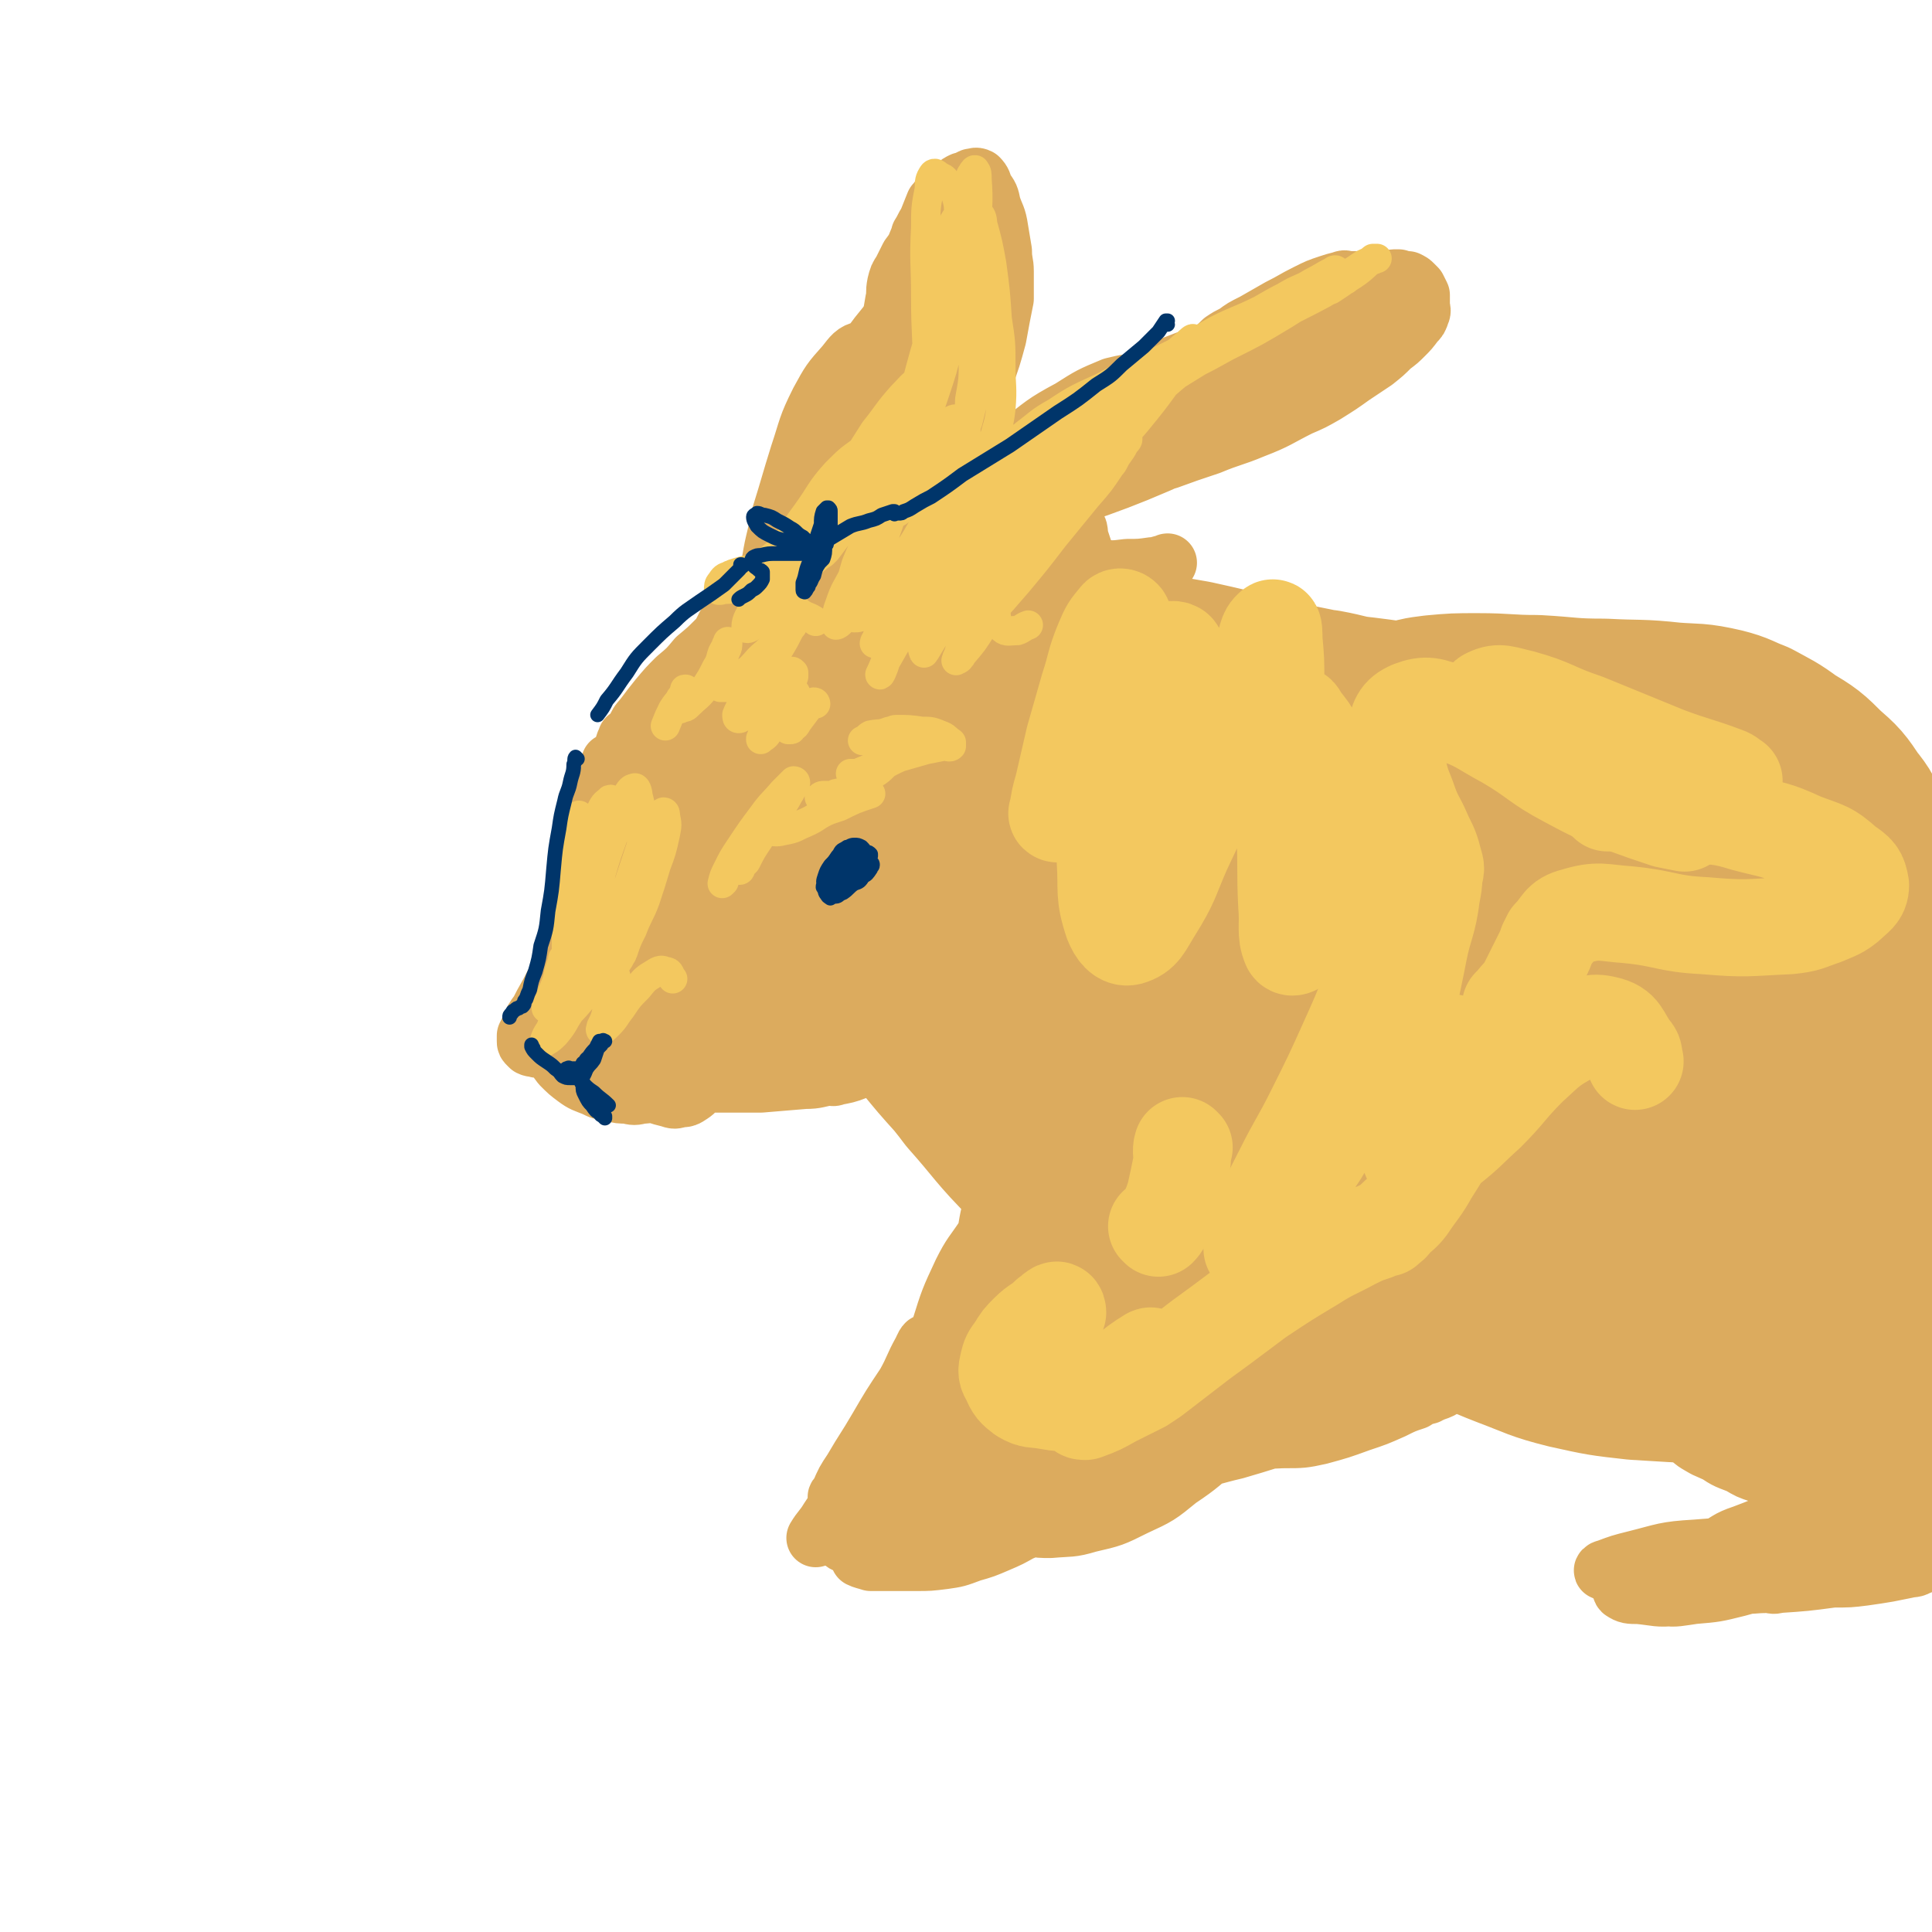 <svg viewBox='0 0 1054 1054' version='1.1' xmlns='http://www.w3.org/2000/svg' xmlns:xlink='http://www.w3.org/1999/xlink'><g fill='none' stroke='rgb(220,171,94)' stroke-width='32' stroke-linecap='round' stroke-linejoin='round'><path d='M463,344c0,-1 -1,-1 -1,-1 0,-1 0,0 0,0 9,-11 8,-12 17,-23 10,-13 10,-13 22,-25 13,-14 13,-14 27,-28 13,-13 13,-13 28,-25 13,-10 13,-11 28,-19 11,-7 11,-7 23,-12 8,-2 9,-2 17,-2 4,-1 5,-1 9,0 1,1 1,2 1,4 -3,6 -3,7 -7,12 -10,11 -10,11 -22,20 -15,13 -16,12 -31,25 -19,15 -19,15 -37,30 -19,15 -19,16 -39,30 -15,12 -15,12 -32,23 -9,7 -9,7 -20,13 -4,2 -5,3 -9,2 -2,0 -3,-2 -2,-4 1,-7 1,-8 5,-15 9,-15 10,-15 22,-27 18,-19 18,-19 38,-35 22,-18 23,-17 46,-33 20,-13 20,-13 40,-25 17,-11 17,-11 34,-20 13,-7 13,-7 26,-12 8,-3 8,-3 16,-5 3,0 5,-1 5,0 0,3 -2,5 -6,9 -9,9 -9,10 -20,18 -15,12 -16,11 -32,22 -19,13 -19,12 -38,25 -20,14 -20,14 -40,29 -20,16 -20,16 -40,31 -16,13 -16,13 -32,26 -11,9 -10,9 -21,17 -6,4 -6,4 -12,8 -2,1 -2,1 -4,2 0,0 -1,0 -1,0 0,-2 1,-3 2,-5 2,-2 3,-2 5,-5 3,-2 3,-2 6,-5 3,-2 3,-2 7,-5 2,-2 2,-2 4,-3 2,-1 2,-1 3,-2 1,-1 1,-1 1,-1 0,0 0,0 0,0 0,0 0,0 0,0 -2,1 -2,0 -3,1 -2,2 -2,2 -4,4 -3,3 -3,3 -6,5 -2,3 -2,2 -5,4 -2,2 -2,2 -5,3 -2,1 -2,1 -3,1 -1,0 -2,1 -3,0 -1,-1 -1,-1 -1,-3 -1,-5 -1,-6 0,-11 1,-9 2,-9 4,-19 4,-13 4,-13 8,-26 6,-21 5,-22 11,-43 5,-18 5,-19 11,-37 5,-12 4,-12 10,-23 7,-14 7,-14 16,-26 5,-6 5,-7 11,-11 4,-2 6,-4 9,-2 4,3 4,5 5,10 2,11 2,12 1,23 -1,15 -1,15 -6,30 -5,13 -6,13 -13,25 -6,9 -6,9 -12,18 -11,15 -11,14 -21,29 -8,10 -7,11 -15,21 -5,6 -5,7 -11,12 -2,2 -5,3 -7,2 -2,-2 -2,-4 -2,-9 0,-10 0,-10 2,-20 2,-15 3,-15 6,-30 5,-16 5,-17 10,-33 5,-15 4,-15 11,-29 6,-11 6,-11 14,-20 4,-5 5,-7 10,-8 2,-1 4,1 5,3 2,8 1,9 1,17 0,13 1,14 -1,27 -2,13 -3,13 -7,26 -4,13 -4,13 -10,25 -4,11 -4,11 -10,21 -4,8 -4,8 -9,16 -2,3 -3,3 -6,5 -1,1 -2,1 -3,1 0,0 -1,0 -1,0 0,-1 0,-1 0,-2 0,-1 0,-1 0,-2 2,-4 2,-3 4,-7 3,-6 3,-6 6,-12 3,-9 3,-9 6,-18 5,-12 5,-12 8,-24 3,-10 3,-10 6,-20 5,-15 5,-15 11,-29 3,-8 3,-8 7,-15 2,-3 2,-3 4,-6 1,-1 2,-1 2,-1 1,3 1,5 0,9 0,8 0,8 -2,15 -2,10 -3,10 -6,19 -4,10 -5,9 -9,19 -5,9 -5,9 -10,18 -4,9 -4,9 -9,17 -3,7 -3,7 -7,13 -3,6 -3,6 -7,12 -1,4 -1,4 -3,7 -1,1 -2,1 -2,2 -1,0 -1,0 -1,1 0,0 0,0 0,1 0,0 0,0 0,0 0,0 0,0 0,0 0,0 -1,0 -1,-1 0,0 1,0 1,-1 0,-1 0,-1 0,-2 0,-1 0,-1 0,-2 0,0 0,0 0,0 0,0 0,0 0,-1 0,0 0,0 -1,0 0,0 0,0 0,0 -1,0 -1,0 -1,0 0,0 0,0 -1,1 0,0 0,0 0,0 -2,1 -2,1 -3,2 -3,4 -3,4 -6,8 -4,6 -4,6 -8,12 -1,2 -1,2 -2,4 -5,7 -5,7 -10,14 -5,6 -6,6 -11,12 -3,4 -3,4 -6,7 -1,1 -1,2 -2,2 0,-1 0,-2 0,-3 1,-4 1,-4 2,-8 1,-1 1,-1 2,-3 4,-7 3,-7 7,-14 4,-7 4,-7 8,-15 5,-7 5,-7 10,-14 5,-6 5,-7 11,-12 4,-4 4,-4 9,-7 1,-1 2,-2 3,-1 1,1 1,2 0,4 -2,3 -3,2 -5,5 -1,1 -1,1 -2,2 -6,6 -5,6 -11,12 -7,7 -7,7 -14,14 -8,9 -8,8 -16,17 -9,10 -9,10 -16,21 -8,9 -8,9 -15,19 -6,8 -6,8 -11,15 -4,6 -3,6 -7,11 -1,1 -1,1 -2,2 0,0 -1,0 0,0 1,-2 1,-1 3,-3 4,-6 4,-7 9,-13 5,-6 5,-6 10,-13 6,-7 6,-7 13,-15 7,-8 7,-8 14,-16 7,-9 7,-9 14,-17 6,-7 6,-7 13,-14 5,-5 5,-5 10,-9 4,-3 4,-3 9,-6 1,-1 1,-1 3,-2 0,0 1,-1 0,0 -1,0 -1,0 -3,2 -3,2 -3,2 -6,5 -4,2 -5,2 -9,5 -4,3 -4,3 -9,6 -5,5 -5,5 -10,10 -5,5 -5,5 -11,10 -5,6 -5,6 -11,11 -5,5 -5,5 -10,11 -4,5 -4,5 -7,9 -3,4 -3,3 -5,7 -1,2 -1,3 -2,5 -1,3 -1,3 -2,6 -1,3 -1,3 -2,6 -2,4 -1,4 -2,7 -1,2 -1,2 -2,4 -1,3 0,3 -1,5 -1,2 -1,2 -1,5 -1,2 -1,2 -2,4 0,2 -1,2 -1,4 -1,2 -1,2 -1,4 -1,2 -1,2 -1,3 0,0 0,0 0,0 0,0 0,0 0,0 0,-1 0,-1 0,-1 0,-3 0,-3 0,-5 0,-1 0,-1 1,-1 1,-3 1,-3 2,-6 2,-6 2,-6 3,-11 1,-4 1,-4 2,-8 1,-1 0,-1 1,-2 1,-4 1,-4 2,-8 1,-1 0,-1 1,-3 0,0 0,0 0,0 0,-1 0,-1 0,-2 0,0 0,-1 0,0 0,1 0,1 -1,2 -1,3 -1,3 -2,6 -2,4 -1,5 -2,9 -2,6 -2,6 -3,12 -1,7 -1,7 -2,14 -2,8 -1,8 -3,16 -1,6 -1,6 -3,12 -1,5 -1,5 -2,11 -1,3 -1,3 -2,7 0,1 0,1 0,2 0,0 0,0 0,0 0,-2 0,-2 1,-3 1,-5 1,-5 2,-9 2,-6 1,-6 2,-12 1,-7 2,-7 2,-14 1,-7 1,-7 1,-14 1,-6 1,-6 1,-12 1,-4 1,-4 2,-8 0,-3 0,-3 0,-5 0,-1 0,-1 0,-1 0,0 0,0 0,0 0,2 0,2 0,5 -1,3 -1,3 -2,5 -1,3 -1,3 -2,7 -1,4 -1,4 -2,8 -1,6 -1,6 -1,12 -1,7 -2,7 -2,15 -1,9 -1,9 -2,17 -1,8 -1,8 -2,15 -1,5 -1,5 -2,9 -1,2 -1,2 -2,4 0,0 0,0 0,0 -1,-1 -1,-1 -1,-3 -1,-4 -1,-4 0,-8 0,-7 0,-7 1,-13 1,-8 1,-8 3,-16 1,-9 1,-9 4,-17 2,-8 2,-8 6,-15 2,-5 2,-5 4,-10 2,-2 1,-3 3,-5 0,0 0,-1 1,-1 0,0 0,1 0,1 0,4 0,4 -1,7 0,6 0,6 -1,13 -1,8 -1,9 -4,17 -2,10 -3,10 -6,19 -3,9 -3,9 -6,18 -4,10 -4,10 -8,19 -4,9 -4,9 -9,18 -4,8 -4,7 -8,15 -3,4 -3,4 -5,9 -1,2 -1,2 -2,4 0,1 0,1 0,1 0,1 0,1 0,2 0,1 0,1 1,2 1,1 1,1 1,1 2,1 2,0 4,1 2,0 2,0 3,0 3,0 3,0 5,0 0,0 0,0 0,1 2,1 2,0 4,2 3,2 3,2 6,4 0,0 0,0 1,0 2,1 2,2 4,3 0,0 0,0 1,0 2,1 2,1 4,1 2,0 2,0 4,0 2,0 2,0 4,-1 1,0 1,0 2,-1 1,0 1,0 1,-1 1,0 1,0 1,-1 0,-1 0,-1 0,-3 0,-2 0,-2 0,-4 0,-4 0,-4 0,-8 0,-5 0,-5 0,-10 0,-5 0,-5 -1,-10 -2,-4 -2,-4 -4,-8 -2,-3 -2,-3 -3,-5 -1,-1 -2,-2 -3,-2 -1,0 -1,1 -1,2 -2,3 -2,3 -2,6 -1,4 -1,4 -1,9 0,5 0,5 1,11 0,4 0,4 2,9 1,3 1,4 4,6 2,3 2,3 5,4 1,1 2,1 3,1 2,-1 2,-1 4,-3 1,-3 1,-3 2,-6 1,-3 1,-3 2,-6 0,-3 1,-3 0,-6 0,-4 0,-4 -2,-7 -2,-4 -2,-4 -5,-7 -2,-2 -2,-3 -6,-3 -2,-1 -3,0 -6,1 -3,3 -3,3 -6,6 -2,3 -2,4 -4,7 -1,4 -1,4 -1,8 0,3 0,4 2,7 1,4 1,4 4,8 2,2 2,3 5,4 2,1 3,1 5,1 2,1 2,1 4,0 2,-1 2,-1 3,-2 0,-1 1,-1 1,-2 0,-2 0,-2 0,-3 -1,-2 0,-3 -2,-5 -2,-3 -2,-3 -5,-6 -3,-3 -3,-3 -7,-6 -3,-3 -4,-3 -8,-5 -3,-1 -3,-1 -6,-1 -3,-1 -4,-1 -6,0 -1,0 -1,1 -2,4 -2,2 -2,2 -2,5 -1,3 -1,3 0,6 1,4 2,4 4,7 2,4 2,4 5,8 4,4 4,4 8,7 4,3 5,3 10,5 4,2 4,2 10,3 4,1 4,1 8,1 4,1 4,1 8,0 3,0 3,0 6,-1 1,0 1,0 2,-1 0,0 0,0 0,0 0,0 0,0 0,0 0,-1 0,-1 0,-1 -1,-2 -2,-2 -3,-4 0,-1 0,-1 -1,-1 -2,-2 -2,-2 -4,-4 -5,-4 -5,-4 -10,-7 -4,-3 -4,-3 -9,-5 -4,-2 -4,-1 -8,-2 -3,-1 -3,-1 -5,-2 -1,-1 -1,-1 -3,-1 0,-1 -1,-1 -1,-1 -1,0 -1,0 -1,0 0,1 0,1 1,2 2,3 2,3 5,6 3,4 3,4 8,7 5,4 5,4 11,7 5,3 5,3 10,5 5,2 5,1 10,3 3,1 3,1 7,2 3,1 3,1 6,0 3,0 3,0 6,-2 3,-2 2,-2 5,-5 2,-2 2,-2 4,-5 0,-1 0,-2 0,-4 0,-3 0,-3 0,-6 -2,-3 -2,-3 -4,-6 -3,-5 -3,-5 -6,-10 -3,-5 -3,-6 -8,-11 -3,-3 -3,-4 -7,-6 -2,-2 -3,-2 -6,-1 -3,1 -3,2 -5,5 -3,4 -2,5 -4,10 -1,2 -1,2 -1,5 0,1 -1,2 0,2 1,-1 2,-2 3,-4 4,-6 4,-7 7,-13 5,-10 5,-10 9,-20 5,-13 5,-13 9,-25 5,-13 5,-13 8,-27 3,-11 3,-11 5,-23 1,-8 2,-8 2,-16 0,-5 0,-6 -1,-11 -1,-2 -2,-3 -4,-4 -2,0 -3,1 -5,3 -5,6 -4,7 -8,14 -6,11 -6,11 -10,22 -6,15 -6,15 -10,29 -4,16 -4,16 -8,32 -3,10 -3,10 -6,21 0,2 -2,4 -1,3 1,-2 3,-4 5,-9 5,-13 5,-13 10,-26 6,-17 6,-16 12,-33 7,-18 7,-18 12,-36 4,-16 3,-16 6,-32 1,-12 1,-12 2,-23 0,-5 0,-8 -1,-9 0,-1 -2,2 -3,5 -3,10 -3,11 -6,22 -4,18 -4,19 -8,37 -5,24 -5,24 -11,47 -6,24 -5,25 -12,49 -4,13 -4,13 -9,26 -1,2 -2,5 -1,4 1,-3 2,-5 4,-11 4,-15 4,-15 8,-29 5,-20 5,-20 11,-39 6,-21 6,-21 12,-42 2,-6 2,-5 3,-11 4,-14 4,-14 8,-29 4,-14 4,-14 8,-27 1,-2 1,-2 1,-5 1,-3 2,-5 2,-6 -1,0 -1,2 -2,4 0,2 -1,2 -1,3 -3,8 -3,8 -6,15 -1,4 -1,4 -2,7 -5,16 -5,16 -10,33 -5,19 -6,19 -11,39 -5,20 -5,20 -10,41 -4,16 -4,16 -8,33 -2,8 -2,9 -3,15 -1,1 0,-1 1,-2 3,-8 3,-8 7,-17 7,-16 7,-16 13,-32 8,-21 9,-21 17,-42 8,-23 7,-24 16,-47 8,-19 7,-19 17,-38 5,-10 5,-10 13,-19 2,-2 5,-4 6,-2 2,4 1,7 0,15 -1,16 -2,16 -5,32 -4,20 -4,20 -10,40 -5,18 -6,18 -13,35 -7,16 -8,16 -15,32 -5,13 -5,13 -11,26 -3,7 -2,7 -5,14 -1,1 -2,3 -2,3 1,-2 2,-4 4,-8 4,-13 4,-13 9,-26 7,-21 7,-21 15,-41 8,-24 8,-24 17,-47 8,-22 7,-22 17,-43 6,-13 6,-14 15,-26 3,-5 5,-7 9,-7 2,0 3,3 3,7 0,13 0,13 -2,26 -4,18 -4,18 -10,36 -6,20 -6,20 -14,39 -7,20 -8,20 -16,39 -8,18 -7,18 -16,34 -5,10 -5,10 -11,18 -2,2 -4,4 -4,2 -1,-3 0,-5 1,-10 3,-11 3,-11 6,-23 5,-16 5,-16 10,-32 7,-19 6,-19 14,-37 8,-17 8,-17 17,-33 7,-13 7,-13 16,-25 5,-7 5,-8 12,-13 2,-2 5,-3 6,-1 3,3 2,6 2,11 0,11 -1,12 -3,22 -3,15 -3,15 -8,30 -5,16 -6,15 -12,31 -7,16 -6,16 -14,31 -7,12 -7,12 -16,23 -6,9 -7,9 -14,16 -5,5 -5,5 -11,9 -4,3 -4,3 -8,6 -2,1 -2,1 -4,2 0,0 -1,1 -1,1 1,-2 2,-3 3,-5 6,-7 5,-8 11,-15 7,-10 7,-10 15,-19 8,-9 8,-9 16,-17 7,-6 7,-6 14,-12 4,-3 4,-3 8,-6 2,-1 3,-2 3,-2 0,0 -1,1 -2,2 -3,3 -3,3 -7,6 -1,2 -1,2 -3,3 -5,4 -5,4 -10,9 -3,1 -3,1 -5,3 -7,6 -7,6 -14,13 -3,2 -3,2 -6,4 -12,11 -12,11 -23,21 -10,8 -10,8 -20,17 -4,3 -5,4 -7,7 -1,0 1,0 2,0 4,-1 4,-1 8,-3 2,0 2,0 4,-1 9,-3 9,-3 17,-6 11,-4 11,-4 21,-8 11,-5 11,-6 23,-11 11,-6 11,-6 23,-12 10,-5 11,-4 21,-9 8,-4 8,-4 15,-8 3,-2 3,-2 7,-4 0,0 0,0 0,0 -3,1 -4,2 -7,3 -7,3 -7,3 -14,5 -10,4 -10,4 -20,8 -11,5 -11,5 -23,10 -11,5 -11,5 -23,11 -8,4 -7,4 -15,9 -3,1 -3,2 -5,3 0,1 -1,1 -1,1 2,0 3,0 5,0 7,-2 7,-2 13,-4 10,-2 10,-2 20,-5 12,-3 12,-2 24,-6 11,-3 11,-4 21,-8 8,-3 8,-3 16,-6 4,-3 5,-2 9,-5 2,-1 2,-1 3,-3 0,0 0,0 0,0 -4,1 -4,1 -8,2 -7,3 -7,4 -14,6 -9,4 -10,4 -19,7 -12,4 -12,4 -23,9 -10,4 -10,5 -19,10 -4,2 -4,2 -8,4 -1,1 -2,1 -1,1 2,0 3,0 6,1 4,0 4,0 9,0 10,-1 10,-1 21,-1 11,-1 11,-1 21,-2 11,-1 11,-1 21,-1 8,0 8,0 16,0 4,0 4,0 8,0 1,0 1,-1 1,-1 1,-1 0,-1 0,-1 -4,-2 -4,-2 -8,-3 -7,-1 -7,-1 -15,-1 -11,-1 -11,-1 -22,-1 -13,1 -13,1 -25,2 -13,2 -13,3 -25,5 -9,2 -9,2 -17,4 -4,1 -4,1 -7,3 -1,0 -2,0 -2,0 2,1 2,1 5,2 6,2 6,2 12,3 9,2 9,2 19,3 11,1 11,1 23,1 9,1 9,0 18,0 6,0 6,0 11,0 2,0 2,0 4,0 0,0 0,0 0,0 -2,2 -2,2 -5,4 -5,2 -6,2 -11,3 -2,1 -2,0 -3,0 -7,1 -7,2 -14,2 -12,1 -12,1 -24,2 -15,0 -15,0 -29,0 -7,0 -7,0 -13,0 -2,0 -2,0 -3,1 0,0 0,0 0,0 1,0 1,0 3,0 4,-1 4,-1 9,-1 9,-2 9,-2 19,-3 14,-2 14,-2 28,-4 17,-2 17,-2 33,-5 15,-2 15,-2 30,-5 10,-2 10,-1 21,-3 6,-1 6,-1 13,-2 2,0 2,0 4,-1 0,0 1,0 1,0 -1,-1 -2,-1 -4,-1 -5,-1 -5,-1 -10,-2 -9,-1 -9,-1 -17,-2 -11,-1 -11,-1 -21,-2 -7,0 -7,0 -14,0 -1,0 -3,0 -3,0 0,0 1,0 2,0 5,0 5,0 9,1 7,1 7,1 14,3 8,3 8,3 16,5 7,3 7,4 14,6 5,2 5,2 10,2 3,-1 4,-2 5,-4 1,-3 1,-4 0,-7 -3,-6 -3,-6 -7,-11 -5,-8 -5,-8 -11,-14 -6,-7 -7,-6 -14,-13 -6,-7 -6,-7 -12,-14 -3,-5 -3,-5 -6,-11 -1,-1 -2,-2 -1,-2 1,0 2,1 4,2 5,5 4,6 9,11 5,6 5,8 12,12 5,3 6,3 12,4 5,1 5,0 11,1 1,0 1,0 3,0 0,0 0,-1 0,-1 -1,-1 -1,-1 -2,-1 -4,-3 -4,-2 -8,-5 -5,-4 -5,-4 -10,-8 -6,-5 -6,-5 -12,-10 -5,-4 -5,-3 -10,-7 -1,-1 -3,-2 -3,-2 0,1 1,2 2,2 5,4 5,5 10,8 8,3 8,3 17,4 9,2 9,1 18,2 6,0 6,0 12,-1 3,0 3,0 5,-1 1,0 1,0 1,0 -3,0 -4,1 -7,0 -6,-1 -6,-1 -12,-2 -9,-3 -9,-3 -17,-6 -11,-3 -11,-3 -21,-5 -11,-3 -11,-3 -22,-4 -8,-1 -9,-1 -16,0 -4,1 -4,2 -6,4 0,0 0,0 1,0 4,1 4,1 8,0 6,-2 6,-3 13,-7 7,-5 7,-5 13,-10 6,-5 5,-5 11,-10 1,-1 1,-1 2,-2 2,-2 2,-2 3,-5 2,-2 2,-2 3,-4 0,0 0,0 0,-1 -1,-1 -1,-1 -1,-2 0,0 0,0 -1,0 -3,-1 -3,-1 -6,-1 -6,1 -7,1 -12,4 -8,4 -9,4 -16,10 -7,6 -7,7 -13,14 -4,6 -4,6 -6,12 0,2 0,4 2,5 2,1 3,1 7,0 7,-1 7,-1 13,-3 9,-3 9,-3 17,-7 9,-4 9,-4 17,-8 8,-4 9,-4 17,-8 5,-3 5,-3 11,-6 2,-1 2,-1 3,-2 1,0 0,0 0,0 -3,1 -3,1 -6,2 -7,3 -7,2 -14,6 -8,5 -8,5 -15,11 -6,5 -7,5 -11,11 -3,4 -4,5 -4,9 0,1 1,1 2,1 5,-2 5,-3 10,-6 7,-5 7,-6 13,-11 7,-6 7,-6 14,-12 4,-4 5,-4 8,-9 2,-2 3,-3 3,-5 0,-2 -1,-2 -3,-3 -4,-1 -5,-2 -9,-1 -8,2 -8,2 -15,7 -9,6 -8,7 -16,15 -11,11 -11,11 -21,22 -9,10 -9,10 -18,20 -2,3 -4,6 -4,5 1,-3 3,-6 6,-12 6,-12 6,-12 12,-23 6,-13 6,-13 12,-26 4,-10 4,-10 10,-20 3,-6 3,-6 7,-12 1,-1 2,-2 3,-2 0,-1 -1,0 -1,0 -2,4 -2,4 -5,7 -4,7 -4,6 -8,13 -6,10 -6,10 -11,20 -6,11 -6,11 -11,23 -3,4 -4,7 -4,8 0,1 2,-2 3,-5 5,-11 5,-11 10,-22 5,-15 6,-15 11,-29 4,-14 4,-14 8,-27 4,-12 4,-12 7,-24 3,-8 2,-8 5,-16 1,-2 2,-4 3,-3 0,1 0,3 0,6 0,10 0,10 -1,19 -1,13 -1,13 -3,26 -1,11 -1,11 -4,21 -1,7 -1,7 -3,15 -1,2 -1,2 -1,4 0,0 -1,0 -1,0 0,-5 0,-5 0,-10 -1,-9 0,-9 -2,-19 -2,-12 -2,-12 -6,-23 -3,-13 -3,-13 -7,-26 -3,-10 -3,-10 -6,-20 -1,-2 0,-2 -1,-4 -1,-3 -1,-3 -2,-6 0,0 0,0 0,0 0,1 1,1 1,2 2,5 2,6 4,11 1,3 1,3 2,5 4,10 4,10 7,21 1,4 2,4 3,8 4,14 4,14 8,29 3,10 3,10 7,19 2,5 2,6 4,10 1,1 2,1 2,1 1,-2 1,-3 1,-5 -1,-7 -1,-7 -3,-14 -2,-11 -2,-11 -5,-22 -4,-14 -4,-14 -9,-27 -4,-14 -5,-13 -9,-27 -3,-9 -3,-9 -3,-19 0,-4 -1,-5 1,-7 2,-2 4,-2 7,-1 6,5 5,6 10,13 8,13 7,13 14,27 9,19 9,19 16,38 6,16 6,16 11,32 2,6 2,6 4,12 0,2 1,4 0,5 -1,0 -3,-1 -4,-2 -4,-7 -4,-7 -6,-15 -4,-12 -3,-12 -7,-25 -5,-16 -5,-16 -10,-32 -6,-17 -6,-17 -11,-35 -4,-14 -3,-14 -6,-28 0,-6 -1,-7 0,-12 0,-1 1,-2 2,-1 4,4 4,5 7,10 7,14 7,14 13,27 9,19 8,19 17,38 7,14 6,15 15,29 4,6 5,6 10,11 2,3 3,2 5,5 0,0 0,1 0,1 -1,-3 -1,-3 -2,-6 -2,-7 -2,-7 -5,-14 -4,-10 -3,-10 -7,-21 -5,-14 -5,-14 -10,-27 -5,-14 -5,-14 -10,-27 -2,-9 -3,-9 -5,-18 -1,-3 -2,-4 -1,-6 2,-2 4,-2 7,-1 7,3 7,4 13,9 12,10 12,10 21,21 12,14 11,15 23,29 8,9 8,9 18,18 4,5 5,4 10,9 3,3 3,3 6,6 0,0 0,1 0,0 -1,-2 -1,-2 -4,-4 -5,-6 -5,-6 -11,-10 -10,-8 -10,-8 -20,-14 -13,-9 -13,-9 -26,-17 -13,-7 -13,-8 -26,-15 -9,-4 -9,-4 -18,-7 -2,-1 -3,0 -5,-1 0,0 -1,-1 0,-1 4,1 5,0 9,2 10,3 9,3 19,7 14,6 14,6 28,12 19,8 19,8 39,15 12,5 12,4 26,8 7,2 7,2 15,3 2,1 2,0 4,1 5,0 6,0 11,1 1,1 2,1 2,1 0,0 -1,0 -1,0 -4,-1 -4,-1 -8,-3 -7,-4 -7,-4 -15,-8 -11,-6 -11,-7 -22,-13 -16,-7 -15,-7 -31,-14 -16,-7 -16,-8 -32,-13 -12,-3 -12,-2 -24,-4 -6,-1 -6,-1 -12,-2 -2,0 -2,-1 -4,-2 0,0 0,0 0,0 6,1 6,1 11,2 11,4 11,5 22,9 15,6 15,7 31,13 16,6 16,6 33,12 12,4 12,4 25,7 9,3 9,2 17,5 5,1 5,2 10,3 1,1 1,1 2,2 0,0 0,0 0,0 -4,-1 -4,-1 -8,-2 -8,-3 -8,-3 -15,-6 -13,-5 -13,-6 -26,-11 -17,-6 -17,-6 -35,-12 -18,-6 -18,-6 -36,-11 -15,-5 -15,-5 -29,-8 -7,-2 -7,-1 -14,-2 -2,0 -3,0 -3,-1 1,-1 2,-2 4,-2 7,-1 8,-2 15,-1 13,3 13,4 26,7 17,5 17,5 35,10 18,5 18,5 36,9 15,3 15,3 29,6 10,2 10,1 20,3 6,1 6,1 12,2 2,1 3,1 5,1 0,0 0,1 0,1 -2,1 -3,1 -5,1 -7,1 -7,1 -13,1 -11,-1 -11,0 -22,-2 -13,-1 -13,-1 -26,-3 -11,-2 -11,-2 -23,-4 -5,-1 -6,0 -11,-2 -1,0 -2,0 -1,-1 1,-1 1,-2 4,-3 4,-2 4,-2 8,-3 8,-1 9,-1 17,0 11,2 11,3 23,6 12,3 12,4 24,7 11,3 11,4 22,7 9,2 9,2 18,4 5,1 5,1 10,1 1,1 2,1 2,1 0,0 -1,0 -1,0 -4,0 -4,0 -8,0 -6,-1 -6,-1 -13,-2 -9,-1 -9,-1 -18,-3 -8,-1 -8,0 -17,-1 -5,0 -5,-1 -9,0 -1,0 -1,0 -1,1 0,0 0,0 0,0 3,0 3,0 5,1 1,0 1,0 2,0 7,1 7,0 13,1 9,1 9,1 18,3 9,1 9,1 18,3 8,2 8,1 16,3 4,2 5,2 8,4 2,1 1,2 1,3 0,2 0,2 0,4 -1,1 -1,1 -2,2 -2,0 -2,0 -4,0 -4,-1 -4,-1 -8,-3 -5,-2 -5,-2 -10,-5 -5,-2 -5,-2 -9,-5 -1,0 -2,0 -2,0 0,0 2,0 3,0 5,1 5,1 10,2 8,2 8,2 16,4 8,2 9,2 17,6 9,4 9,4 17,10 7,5 7,6 13,12 5,6 4,6 9,12 3,5 2,5 5,9 2,2 2,2 4,4 1,1 1,1 3,1 0,0 0,0 1,0 0,0 0,0 0,0 -1,0 -1,0 -2,0 -1,0 -1,1 -2,1 -1,0 -1,0 -2,0 -1,1 -1,0 -2,0 0,0 0,1 -1,0 0,0 0,-1 0,-1 -1,-1 -1,-1 -1,-2 0,0 0,0 0,0 1,0 1,0 3,0 3,0 3,0 6,1 4,2 4,2 7,4 3,2 4,2 7,5 3,3 3,3 6,6 2,4 2,4 4,8 1,3 1,3 1,5 0,2 0,2 0,3 0,0 0,0 0,0 0,0 0,0 0,-1 -1,-2 0,-2 -2,-4 -2,-3 -2,-3 -4,-6 -4,-4 -5,-4 -8,-9 -5,-6 -5,-6 -9,-12 -5,-8 -5,-8 -10,-16 -7,-10 -6,-11 -14,-20 -7,-9 -6,-10 -15,-18 -7,-6 -7,-6 -16,-10 -4,-2 -5,-1 -10,-2 -2,0 -3,1 -3,2 0,0 1,0 2,0 4,0 4,0 9,-1 7,-1 7,-2 14,-2 13,0 13,0 25,2 9,1 9,2 17,5 2,1 2,1 5,2 7,2 7,2 14,5 2,1 2,0 4,1 6,3 6,3 11,5 2,1 2,1 3,2 6,2 6,2 12,5 4,2 4,1 7,3 4,2 4,2 7,4 0,1 0,1 1,2 0,0 0,0 0,0 -1,2 -1,2 -2,3 -2,2 -3,2 -6,2 -3,1 -3,1 -7,2 -4,0 -4,0 -8,-1 -5,-1 -5,-2 -10,-3 -7,-3 -7,-2 -14,-5 -8,-3 -8,-3 -16,-6 -9,-4 -9,-4 -19,-7 -5,-2 -5,-2 -11,-4 -2,0 -3,0 -3,-1 0,0 1,0 2,0 1,0 1,0 2,1 7,2 7,2 14,5 12,6 12,6 23,12 12,8 12,8 24,17 10,7 10,7 19,16 7,7 7,7 13,16 3,5 3,5 6,11 '/></g>
<g fill='none' stroke='rgb(220,171,94)' stroke-width='105' stroke-linecap='round' stroke-linejoin='round'><path d='M750,403c0,0 -1,0 -1,-1 0,0 0,-1 1,-1 3,-3 3,-3 7,-5 5,-3 5,-3 10,-4 8,-3 8,-3 16,-4 11,-1 11,-1 23,-1 16,0 16,1 32,1 18,1 18,2 37,2 19,1 19,0 37,2 13,1 13,0 26,3 8,2 8,3 16,6 9,5 10,5 18,11 10,6 10,6 18,14 8,7 8,7 14,16 5,6 5,7 8,14 3,4 3,4 4,10 1,4 1,5 0,9 -1,7 -1,6 -3,12 -1,6 -1,6 -3,12 0,1 0,1 0,2 0,2 -1,2 -1,3 -1,1 0,2 0,2 -1,0 -1,0 -1,0 -1,-1 -1,-1 -1,-2 -1,0 -1,0 -1,-1 -2,-3 -2,-3 -4,-7 -3,-5 -3,-5 -6,-10 -5,-7 -5,-7 -11,-14 -9,-9 -9,-9 -19,-17 -16,-13 -15,-17 -33,-26 -13,-7 -15,-5 -30,-6 -10,-1 -10,1 -21,3 -3,1 -3,1 -6,2 -10,5 -11,4 -20,9 -5,4 -5,5 -8,10 -2,2 -2,2 -2,4 -2,9 -4,10 -3,19 1,14 2,14 7,27 7,19 8,18 17,36 11,20 11,20 23,39 12,18 12,19 26,36 10,12 10,12 22,23 5,6 5,6 12,10 6,4 6,5 13,7 4,2 6,3 10,1 3,-3 3,-5 3,-10 1,-9 1,-9 0,-18 -2,-14 -2,-15 -7,-28 -9,-27 -8,-27 -20,-52 -11,-24 -10,-25 -26,-46 -11,-16 -12,-17 -27,-29 -9,-7 -11,-8 -20,-9 -6,0 -8,2 -11,7 -4,7 -5,8 -4,17 0,15 0,16 5,31 7,23 8,23 18,46 13,25 13,25 28,49 11,16 12,16 25,30 5,6 5,6 11,9 6,4 7,4 14,4 7,1 8,1 14,-3 7,-5 7,-6 12,-14 6,-11 6,-12 9,-25 3,-18 3,-18 2,-37 -1,-23 -1,-23 -6,-46 -5,-26 -7,-26 -14,-52 -6,-21 -7,-21 -13,-43 -3,-10 -3,-11 -4,-21 0,-1 0,-1 0,-1 2,8 3,9 5,17 4,17 4,17 7,34 6,23 6,23 11,46 5,24 5,24 10,49 4,20 4,20 8,40 2,12 2,12 3,24 0,8 0,8 -1,15 -1,4 -2,4 -4,7 -1,1 -3,2 -3,1 -2,-3 -2,-5 -2,-10 -2,-13 -2,-13 -2,-27 0,-21 -1,-21 0,-42 1,-21 1,-21 4,-41 2,-11 0,-13 6,-21 9,-12 18,-23 25,-19 9,6 5,20 8,39 1,4 0,5 0,9 -1,20 1,20 -2,40 -6,40 -6,40 -15,79 -4,19 -4,20 -11,38 -7,19 -9,35 -18,37 -8,2 -9,-14 -17,-30 -2,-4 -2,-5 -3,-10 -12,-40 -13,-40 -23,-81 -8,-36 -7,-36 -14,-72 -4,-21 -2,-22 -8,-43 -3,-11 -4,-17 -10,-20 -4,-2 -7,5 -10,11 -7,13 -8,14 -10,28 -4,22 -3,23 -3,46 0,28 2,28 2,56 1,22 1,22 1,44 0,12 0,12 0,24 -1,2 -1,6 -1,5 -1,-2 0,-5 -1,-10 -3,-17 -2,-17 -6,-33 -5,-25 -4,-25 -12,-49 -10,-27 -9,-28 -23,-53 -13,-24 -14,-25 -32,-46 -14,-16 -15,-15 -33,-27 -12,-8 -12,-9 -26,-12 -7,-1 -10,-2 -14,3 -6,6 -6,9 -6,19 -1,20 0,20 4,39 6,26 7,27 16,52 10,26 8,27 22,51 9,16 10,17 24,28 8,6 9,6 19,8 5,1 7,2 11,-1 3,-3 3,-6 3,-11 -1,-11 -1,-12 -4,-22 -5,-17 -5,-17 -13,-34 -9,-21 -10,-21 -21,-41 -13,-23 -12,-23 -27,-45 -14,-19 -13,-21 -30,-37 -14,-13 -15,-15 -32,-22 -12,-5 -14,-6 -27,-3 -10,1 -12,3 -18,12 -6,8 -6,10 -5,21 0,16 2,17 7,33 7,21 7,21 17,41 8,16 8,17 20,30 7,8 8,8 17,12 5,3 6,4 11,3 3,-1 5,-2 5,-6 2,-9 2,-10 1,-19 -2,-14 -2,-14 -8,-28 -8,-19 -8,-19 -19,-36 -12,-20 -12,-21 -27,-38 -13,-14 -13,-15 -29,-24 -10,-6 -12,-5 -23,-4 -9,0 -10,1 -17,5 -4,2 -6,4 -7,8 0,5 1,7 5,10 7,6 8,5 17,8 11,4 11,3 22,7 12,3 12,3 24,7 9,3 9,2 18,5 2,1 2,1 4,2 4,0 4,1 8,0 2,-1 2,-1 3,-3 1,-1 1,-1 1,-2 0,-3 0,-3 0,-7 0,-1 0,-2 -1,-3 -3,-6 -3,-6 -6,-11 -2,-3 -2,-3 -4,-4 -7,-6 -7,-6 -15,-11 -4,-2 -4,-2 -7,-3 -18,-5 -18,-7 -36,-9 -15,-1 -15,0 -30,1 -5,0 -5,1 -10,2 -17,4 -17,3 -35,8 -10,3 -10,3 -20,7 -3,2 -4,2 -5,4 0,2 1,3 3,6 5,6 5,6 10,11 8,6 8,7 15,13 8,6 8,8 17,12 9,4 10,3 20,4 9,1 9,0 18,-1 6,0 7,0 11,-2 2,-2 2,-3 3,-6 0,-2 1,-3 -1,-5 -4,-5 -4,-5 -10,-9 -7,-6 -7,-5 -15,-11 -10,-6 -10,-6 -20,-12 -10,-7 -10,-7 -21,-13 -10,-6 -10,-6 -20,-12 -7,-4 -7,-4 -14,-7 -4,-2 -4,-2 -7,-4 -1,-1 -2,-1 -2,-1 1,0 3,0 4,1 8,5 7,5 15,9 13,7 13,7 27,14 16,8 16,8 33,17 16,8 15,10 31,17 12,4 12,4 24,5 8,1 8,1 15,-1 3,-1 4,-1 6,-3 1,-1 1,-2 1,-3 -1,-3 -1,-3 -4,-5 -4,-5 -4,-5 -10,-8 -8,-5 -9,-5 -18,-10 -12,-6 -11,-6 -23,-12 -14,-7 -14,-7 -28,-13 -14,-6 -14,-6 -27,-11 -11,-3 -11,-2 -22,-4 -7,-2 -7,-2 -14,-4 -4,-2 -4,-2 -8,-5 -3,-3 -3,-3 -5,-7 -3,-3 -3,-4 -6,-8 -2,-3 -2,-3 -4,-6 -1,-3 -1,-3 -3,-6 -1,-2 0,-3 -1,-5 -1,-2 -1,-2 -2,-5 -1,-2 -1,-2 -2,-4 -1,-2 -1,-2 -2,-3 -1,-2 -2,-2 -3,-4 -1,-1 0,-1 -1,-3 -1,-1 -1,-1 -2,-1 0,-1 -1,-1 -1,-2 -1,-1 -1,-1 -1,-1 0,0 0,0 -1,0 0,0 0,0 0,0 3,0 3,0 5,0 5,2 5,3 10,4 8,3 8,3 17,6 10,4 10,4 20,8 11,5 11,6 22,10 12,5 13,4 25,8 4,1 4,1 7,1 14,3 14,3 29,5 9,1 10,1 19,2 4,1 4,1 7,2 9,1 9,1 18,3 3,0 3,1 5,1 11,3 11,2 22,5 5,1 5,1 9,2 3,1 3,1 5,1 7,2 7,3 14,4 2,1 2,0 4,1 6,0 6,1 12,1 4,0 4,0 8,0 2,-1 2,-1 4,-1 0,0 0,-1 0,-1 -2,0 -2,0 -3,0 -3,-1 -3,-1 -6,-1 -4,-1 -4,-1 -8,-1 -7,-1 -7,-1 -13,-2 -11,-2 -11,-2 -22,-3 -14,-1 -14,-1 -28,-2 -16,-1 -16,-2 -32,-3 -17,-2 -17,-2 -33,-5 -17,-2 -18,-2 -34,-7 -15,-5 -15,-6 -29,-12 -12,-6 -12,-7 -24,-12 -11,-5 -11,-5 -22,-8 -7,-2 -7,-2 -14,-4 -4,-1 -4,0 -8,-2 -1,0 -1,0 -1,0 0,-1 0,-1 0,-1 4,0 4,0 7,0 11,1 11,0 21,2 16,3 16,3 31,7 19,6 19,6 36,13 19,7 19,8 38,15 16,7 16,7 33,12 14,4 14,4 28,7 11,2 11,2 23,3 8,0 8,0 17,0 6,0 6,-1 11,-1 4,-1 4,-1 8,-1 2,1 2,1 4,3 1,1 1,2 2,3 1,1 1,1 2,1 0,1 0,1 1,1 0,0 0,0 0,0 0,0 0,0 0,0 0,0 0,0 -1,-1 0,0 0,1 0,1 -2,1 -2,0 -4,0 -2,0 -2,0 -4,0 -4,-1 -4,-1 -8,-2 -8,-1 -8,-2 -15,-3 -12,-2 -12,-2 -24,-4 -16,-2 -16,-2 -32,-4 -19,-2 -19,-2 -38,-4 -20,-3 -20,-2 -40,-6 -19,-3 -19,-4 -37,-9 -16,-4 -15,-4 -31,-9 -11,-3 -11,-3 -22,-7 -5,-1 -5,-1 -11,-3 -1,0 -1,0 -2,0 0,0 0,-1 0,-1 3,-1 3,-1 6,-1 7,-1 7,-1 14,-2 12,0 12,0 25,0 18,1 18,1 37,3 22,2 22,2 45,5 22,3 22,3 45,7 18,4 18,4 37,9 14,3 14,3 29,6 3,1 3,1 6,1 11,2 11,3 21,4 8,1 8,1 15,2 2,0 2,0 4,0 8,1 8,1 16,2 5,0 5,0 11,0 3,1 3,1 5,1 1,1 2,1 2,1 1,2 0,2 0,4 0,2 0,2 -2,4 -1,3 -1,3 -2,4 -2,2 -2,2 -4,3 -2,1 -2,1 -4,2 -2,2 -2,2 -4,3 -4,2 -3,2 -7,4 -4,2 -4,2 -9,4 -6,2 -7,2 -13,4 -8,3 -8,3 -15,5 -9,3 -9,2 -17,5 -9,3 -9,3 -17,7 -8,4 -8,5 -16,9 -9,6 -9,6 -19,12 -12,8 -12,8 -24,16 -15,9 -15,9 -31,17 -14,7 -14,7 -28,12 -12,4 -12,4 -23,5 -9,2 -10,1 -19,1 -8,0 -8,-1 -16,-1 -5,1 -8,1 -10,4 -3,4 -3,6 -1,11 6,13 8,13 17,25 14,19 13,19 29,37 17,20 16,21 35,38 16,14 16,14 34,24 10,6 11,5 22,9 6,2 6,2 13,2 1,0 3,1 3,-1 0,-2 0,-3 -2,-5 -3,-6 -3,-6 -7,-12 -7,-11 -7,-11 -13,-22 -10,-17 -9,-17 -20,-34 -14,-20 -13,-21 -29,-40 -14,-16 -14,-16 -30,-32 -8,-8 -9,-8 -18,-16 -2,-2 -4,-4 -4,-4 -1,-1 2,0 4,1 8,7 8,7 15,16 14,17 13,18 25,36 17,24 15,25 32,48 14,18 14,18 30,34 10,10 11,9 23,17 6,5 6,4 12,9 1,1 2,2 1,3 -2,0 -4,0 -7,-2 -8,-4 -8,-5 -15,-10 -12,-10 -12,-10 -24,-19 -17,-14 -17,-14 -35,-27 -20,-15 -20,-15 -40,-29 -5,-3 -5,-3 -10,-6 -12,-7 -12,-8 -25,-14 -11,-5 -12,-5 -24,-9 -1,0 -1,0 -2,0 -2,-1 -2,-1 -3,-1 -1,0 -1,0 0,1 2,4 2,4 5,9 1,3 1,3 3,6 9,11 9,11 18,21 4,5 4,5 7,9 16,18 15,19 32,36 16,17 16,18 34,33 16,13 16,13 34,24 13,8 14,7 28,13 11,4 11,4 22,7 6,1 6,1 13,1 2,0 2,1 4,0 0,0 0,0 0,-1 -1,-2 -1,-2 -3,-4 -4,-4 -4,-3 -8,-7 -7,-6 -7,-6 -15,-11 -9,-7 -9,-7 -19,-14 -11,-9 -11,-9 -23,-17 -10,-7 -10,-7 -20,-13 -4,-2 -4,-1 -8,-3 -1,0 -2,-1 -1,0 2,1 3,1 7,3 11,6 10,6 21,12 16,10 15,11 32,19 18,9 18,9 38,15 15,4 16,3 32,5 11,2 11,2 23,3 6,1 7,1 13,1 2,0 3,1 4,-1 1,-1 1,-2 0,-3 -5,-5 -5,-5 -11,-8 -10,-7 -10,-7 -21,-13 -17,-9 -17,-10 -34,-18 -22,-10 -22,-11 -44,-18 -20,-6 -20,-6 -41,-8 -14,-1 -15,-1 -29,2 -5,0 -9,1 -10,4 -1,3 2,5 6,8 12,10 13,10 26,18 19,11 18,12 38,21 20,9 20,10 42,15 21,5 21,3 43,5 22,2 22,1 44,2 18,1 18,1 37,1 10,1 10,0 20,1 2,1 4,1 4,3 1,1 0,2 -2,3 -5,2 -6,2 -12,2 -10,0 -10,0 -21,-2 -14,-2 -14,-2 -29,-5 -17,-3 -17,-3 -35,-6 -18,-3 -18,-4 -36,-6 -14,-2 -14,-2 -29,-3 -5,0 -8,-1 -10,0 -1,0 2,1 4,1 12,3 12,2 24,5 20,3 20,4 40,7 24,4 24,5 48,8 22,3 22,3 44,3 17,1 18,1 35,0 10,0 10,0 21,-3 5,-1 5,-1 10,-4 1,0 1,0 2,-1 0,0 0,0 0,-1 -2,-1 -2,-1 -5,-3 -2,-1 -2,0 -4,-1 -9,-2 -9,-2 -18,-3 -4,-1 -4,-1 -7,-1 -19,-2 -19,-2 -38,-4 -17,-3 -17,-3 -34,-6 -6,-1 -6,-1 -12,-2 -21,-3 -21,-5 -42,-7 -14,-1 -15,-1 -29,0 -6,1 -6,1 -10,4 -1,0 -1,1 0,2 7,3 7,3 15,6 17,7 17,7 35,13 24,7 24,9 49,14 26,4 27,3 53,4 24,1 24,0 47,0 17,-1 17,-1 34,-2 8,0 8,0 16,0 7,0 7,0 13,0 4,1 4,1 8,1 0,0 0,0 0,0 -8,-1 -8,-1 -16,-2 -16,-3 -16,-4 -32,-7 -20,-3 -20,-5 -41,-6 -19,-2 -20,-2 -39,0 -11,0 -11,1 -21,4 -9,3 -11,2 -17,7 -2,1 0,3 2,4 8,5 9,5 19,9 16,6 16,7 32,11 18,4 18,4 36,6 17,1 17,1 33,2 10,0 10,0 19,0 10,1 10,0 20,2 9,1 9,1 19,3 7,1 7,1 14,3 4,2 4,2 9,4 1,0 2,0 2,0 0,0 -1,0 -2,0 -3,-1 -3,-1 -6,-1 -2,-1 -2,-1 -4,-1 0,0 0,0 0,0 1,0 1,0 2,0 2,0 2,0 3,0 4,0 4,1 8,1 3,1 3,1 6,2 4,1 4,1 8,2 14,3 14,3 28,5 7,1 7,1 14,2 '/></g>
<g fill='none' stroke='rgb(220,171,94)' stroke-width='32' stroke-linecap='round' stroke-linejoin='round'><path d='M600,671c0,0 -1,-1 -1,-1 0,1 0,2 1,4 1,3 1,3 2,6 2,3 3,3 3,7 -1,10 -2,11 -6,21 -5,12 -6,12 -13,24 -7,12 -7,12 -15,23 -9,13 -9,13 -19,25 -10,13 -9,14 -20,26 -9,12 -10,11 -20,22 -5,6 -5,6 -10,11 -1,0 -2,1 -2,0 4,-2 5,-2 9,-5 7,-5 8,-4 14,-10 10,-8 9,-8 18,-17 11,-12 10,-12 21,-24 12,-12 11,-12 24,-23 12,-12 12,-12 25,-23 11,-9 11,-8 22,-17 8,-6 8,-6 15,-12 4,-2 4,-2 8,-4 1,0 1,-1 1,0 -1,3 -1,4 -4,7 -4,6 -4,6 -9,11 -8,7 -8,7 -16,14 -11,9 -11,8 -23,17 -13,10 -14,9 -27,19 -13,10 -13,9 -26,20 -11,9 -11,9 -22,19 -8,7 -9,7 -16,16 -3,4 -4,5 -5,9 0,2 2,2 4,2 7,-2 7,-2 14,-6 12,-5 12,-6 23,-12 13,-9 13,-9 26,-18 14,-9 14,-9 27,-18 13,-8 13,-8 24,-17 10,-7 10,-8 19,-15 7,-6 7,-6 14,-12 5,-4 5,-4 10,-8 1,-1 2,-2 2,-2 0,0 -2,1 -3,2 -5,3 -5,3 -9,6 -7,5 -7,5 -14,10 -9,5 -9,5 -17,11 -11,7 -11,7 -21,13 -11,7 -11,7 -22,14 -11,7 -11,6 -22,13 -10,6 -10,6 -20,12 -10,5 -10,5 -19,11 -8,4 -8,4 -16,8 -2,2 -2,2 -4,3 -1,1 -1,1 -1,1 3,1 3,1 6,1 5,0 5,0 9,-1 6,0 6,0 12,-1 8,-1 8,-1 15,-3 10,-3 10,-3 19,-6 11,-4 10,-5 21,-10 10,-5 10,-5 20,-10 9,-4 9,-4 17,-8 8,-4 8,-4 15,-9 6,-3 6,-4 11,-8 5,-4 4,-4 9,-8 1,-1 1,-1 2,-2 2,-2 2,-2 4,-5 1,0 1,0 1,-1 0,0 0,0 0,0 0,1 0,1 -1,1 -2,2 -2,2 -5,4 -2,2 -2,2 -4,4 -1,1 -1,1 -2,2 -5,4 -5,4 -10,7 -4,4 -4,4 -9,7 -2,1 -2,1 -3,3 -9,5 -9,5 -18,9 -9,6 -9,5 -19,10 -10,5 -10,5 -21,10 -11,4 -11,4 -22,8 -11,4 -11,4 -21,7 -10,3 -10,3 -19,5 -7,2 -7,1 -15,2 -5,1 -5,0 -11,1 -4,1 -4,1 -9,3 -3,1 -3,0 -6,2 -1,0 -1,1 -1,2 2,1 3,1 6,2 5,0 5,0 10,0 8,0 8,0 15,0 7,0 7,0 15,-1 7,-1 7,-1 15,-4 7,-2 7,-2 14,-5 7,-3 7,-3 14,-7 7,-4 8,-4 14,-9 5,-3 5,-4 9,-8 3,-3 3,-3 5,-6 0,-1 0,-1 0,-2 0,0 1,0 0,0 0,0 0,0 0,0 -2,0 -2,0 -5,0 -5,1 -5,2 -10,3 -6,2 -6,2 -13,3 -8,3 -8,2 -17,5 -9,2 -9,3 -18,5 -10,3 -10,2 -19,4 -7,2 -7,3 -14,4 -4,1 -4,0 -7,1 -1,0 -2,0 -2,1 1,0 2,0 3,1 5,1 5,1 9,1 8,0 8,1 15,-1 8,-1 8,-2 16,-5 6,-3 6,-3 12,-6 4,-2 4,-2 8,-5 2,-1 2,-1 4,-3 0,0 1,-1 1,-1 -1,0 -1,0 -2,0 -3,0 -3,0 -6,0 -5,0 -5,0 -9,0 -8,1 -8,1 -15,3 -7,2 -7,3 -15,5 -8,3 -8,2 -16,4 -7,2 -8,1 -14,3 -5,2 -5,2 -8,4 -2,1 -2,2 -2,4 0,2 1,2 2,3 1,1 1,1 2,1 4,1 4,1 8,1 8,1 8,1 16,1 2,0 3,0 5,-1 7,-1 7,-1 14,-2 3,-1 3,-1 5,-2 7,-2 7,-2 14,-4 7,-4 7,-4 13,-8 1,0 1,0 2,-1 3,-2 3,-2 6,-5 1,-1 1,-1 1,-2 1,0 0,-1 0,-1 -3,-2 -4,-2 -7,-3 -5,-1 -5,-1 -11,-2 -7,0 -8,-1 -15,0 -9,1 -9,2 -17,4 -9,3 -9,3 -17,6 -8,3 -8,3 -16,7 -4,2 -4,2 -8,5 -1,1 -1,2 0,3 1,2 2,2 4,3 6,3 6,3 12,4 8,1 8,1 17,2 11,0 11,1 22,-1 13,-2 13,-2 25,-6 14,-4 14,-5 27,-10 12,-6 12,-6 25,-12 11,-5 11,-5 21,-10 9,-5 9,-5 17,-9 5,-3 5,-4 10,-7 3,-2 3,-2 6,-4 0,0 1,-1 1,-1 0,0 0,-1 0,0 -4,0 -4,0 -7,2 -6,2 -6,2 -12,5 -9,3 -10,3 -19,7 -10,5 -10,5 -21,11 -9,5 -9,5 -18,11 -4,3 -5,3 -8,6 -1,1 0,2 1,2 5,1 6,1 11,1 11,-1 11,0 21,-3 13,-3 13,-3 25,-9 13,-6 13,-6 24,-15 12,-8 12,-9 23,-18 10,-9 10,-10 20,-19 9,-7 9,-7 19,-13 6,-5 6,-5 13,-9 3,-2 3,-1 6,-3 0,0 1,0 0,0 -1,1 -2,2 -4,4 -4,3 -4,3 -9,6 -7,4 -7,4 -15,7 -10,4 -10,4 -20,8 -12,5 -12,5 -24,10 -10,4 -10,5 -21,10 -6,3 -6,2 -12,5 -2,1 -3,2 -3,3 1,1 2,1 5,0 6,0 6,0 13,-2 10,-3 10,-3 21,-7 14,-4 14,-4 27,-10 14,-5 14,-5 27,-10 11,-4 11,-4 22,-8 2,-1 2,-1 3,-2 4,-1 4,-1 8,-3 1,-1 1,-1 3,-2 0,0 0,0 0,0 -1,0 -1,0 -2,0 -6,1 -6,2 -12,3 -11,4 -12,3 -23,6 -15,4 -15,4 -30,9 -13,5 -13,4 -27,10 -9,4 -9,4 -17,9 -3,2 -5,3 -5,5 0,1 2,1 4,1 7,1 7,1 14,0 14,-2 14,-3 27,-6 17,-5 17,-5 34,-11 16,-5 16,-5 31,-12 10,-5 10,-5 19,-10 2,-1 4,-2 4,-3 0,-1 -3,-1 -5,0 -6,0 -6,0 -12,1 -8,1 -8,1 -16,2 -10,2 -11,1 -20,3 -8,2 -8,2 -14,6 -5,2 -5,2 -9,6 -1,3 -2,4 -1,6 0,3 1,4 4,5 5,2 6,1 12,1 9,0 10,0 19,-2 11,-3 11,-3 22,-7 9,-3 9,-3 18,-7 6,-3 6,-3 12,-5 3,-2 3,-2 7,-3 1,-1 1,-1 2,-1 2,-1 3,-1 5,-2 2,-1 3,-2 3,-4 1,-3 0,-4 -1,-7 -1,-2 -2,-2 -5,-4 '/><path d='M571,681c0,-1 -1,-1 -1,-1 0,-1 0,0 0,0 1,-2 0,-2 1,-4 1,-2 1,-2 3,-4 1,-2 2,-1 3,-2 1,-1 1,-1 1,-1 -1,2 -1,2 -2,4 -3,6 -3,5 -5,11 -4,7 -4,6 -8,13 -2,7 -2,7 -4,13 -1,3 -1,4 -1,6 0,1 1,0 1,0 2,-4 2,-4 3,-8 3,-7 3,-7 5,-14 1,-4 0,-4 1,-8 1,-5 1,-5 1,-9 0,-1 0,-1 0,-2 0,-2 0,-2 0,-3 0,-1 0,-1 0,-2 0,0 -1,0 -1,0 -1,0 -2,-1 -3,0 -2,5 -2,5 -4,10 -3,6 -3,6 -6,12 -3,6 -3,6 -6,12 -5,10 -5,10 -10,21 -3,7 -4,7 -7,13 -1,2 -2,4 -1,4 0,1 2,0 3,-2 4,-5 3,-5 6,-10 5,-8 5,-8 9,-16 5,-10 4,-10 9,-19 4,-10 4,-10 9,-19 3,-6 3,-6 7,-11 1,-1 2,-2 2,-2 0,2 0,3 -1,6 -2,8 -2,8 -4,16 -4,10 -3,10 -7,20 -4,11 -4,11 -9,21 -4,9 -4,10 -9,18 -4,7 -3,7 -8,13 -2,2 -3,3 -5,2 -1,0 -1,-1 -1,-3 1,-7 1,-7 3,-14 2,-11 3,-11 6,-22 4,-13 4,-13 8,-25 3,-11 3,-11 6,-21 3,-7 3,-8 6,-14 1,-1 2,-3 2,-2 1,3 1,5 1,9 0,11 1,11 -1,22 -1,15 -1,15 -5,30 -4,16 -4,16 -10,31 -7,16 -7,16 -14,31 -4,7 -5,10 -9,14 -1,1 -1,-2 -1,-4 3,-11 4,-11 6,-22 4,-15 4,-14 8,-29 4,-17 4,-17 7,-33 4,-18 4,-18 8,-35 3,-14 3,-14 6,-29 2,-6 2,-7 3,-13 1,0 1,0 1,1 -1,8 -1,8 -3,17 -3,15 -2,15 -5,31 -5,19 -5,19 -10,37 -6,20 -6,20 -12,39 -5,14 -6,14 -11,27 -2,5 -2,6 -4,10 0,0 0,-1 0,-1 1,-8 1,-8 2,-16 3,-14 4,-13 6,-27 4,-19 3,-19 6,-37 3,-19 2,-19 6,-37 2,-12 2,-12 6,-24 1,-5 2,-8 4,-11 0,-1 2,2 1,4 0,9 -1,9 -3,18 -1,4 -1,3 -2,7 -4,15 -4,15 -8,30 -4,14 -4,14 -9,27 -8,24 -8,24 -16,48 -6,16 -6,16 -12,32 -4,9 -4,9 -9,18 -1,2 -3,3 -3,3 -1,-2 0,-4 0,-7 0,-2 1,-2 2,-4 3,-12 3,-12 6,-24 4,-15 4,-15 8,-31 5,-18 4,-18 10,-35 5,-16 5,-16 12,-31 5,-10 6,-10 12,-19 3,-5 3,-6 6,-9 0,-1 0,1 0,1 -3,8 -3,8 -7,15 -6,13 -6,13 -12,26 -8,17 -9,17 -17,33 -10,19 -10,19 -20,37 -10,17 -10,17 -20,33 -7,11 -8,11 -15,21 -3,4 -4,4 -7,7 0,0 0,0 0,0 3,-5 4,-5 7,-10 6,-9 6,-9 11,-18 7,-11 7,-11 13,-21 6,-10 7,-10 13,-20 4,-9 5,-9 9,-18 3,-7 3,-7 6,-14 1,-3 2,-5 2,-5 -1,-1 -2,2 -3,4 -5,9 -4,9 -9,18 -8,12 -8,12 -15,24 -7,12 -7,11 -14,23 -4,6 -4,6 -7,13 -1,1 -2,2 -1,2 0,0 1,-1 3,-2 4,-1 4,-2 8,-2 6,-1 6,-1 11,0 10,1 10,2 20,4 14,3 14,3 29,6 8,1 8,1 16,1 '/><path d='M955,764c-1,0 -1,0 -1,-1 -1,0 0,1 0,1 -2,0 -2,0 -4,0 -1,0 -1,-1 -1,0 -1,0 0,1 0,2 1,2 2,2 3,5 2,3 2,3 5,5 2,3 2,4 5,6 3,2 4,1 7,3 1,1 1,1 3,2 0,0 1,0 1,0 0,0 1,-1 0,-1 -2,-1 -2,-1 -4,-2 -9,-5 -9,-5 -17,-9 -9,-4 -9,-5 -18,-8 -10,-4 -11,-3 -21,-5 -4,-1 -6,-2 -8,-1 -1,1 1,3 2,5 5,6 5,6 10,11 8,7 8,8 17,14 7,5 7,5 15,8 5,3 5,3 11,5 7,2 7,2 15,4 6,1 6,0 11,1 5,0 5,-1 10,0 0,0 1,0 1,0 -1,0 -2,0 -4,0 -5,-2 -5,-2 -9,-4 -8,-4 -8,-3 -16,-8 -14,-8 -13,-9 -27,-17 -7,-3 -8,-4 -15,-5 -3,0 -4,0 -5,2 -2,2 -2,4 0,6 3,4 4,4 9,7 9,4 9,4 18,8 7,2 7,2 14,5 10,3 10,2 20,6 10,3 10,3 20,6 6,2 6,2 13,4 2,1 2,2 4,3 1,0 2,1 2,1 0,0 -1,0 -1,0 -2,-2 -2,-2 -5,-3 -3,-2 -3,-2 -6,-3 -3,-1 -3,-2 -6,-2 -2,0 -3,-1 -5,0 0,0 0,1 -1,1 0,1 0,1 0,2 1,1 1,1 1,2 1,1 2,0 2,1 1,1 1,1 2,2 1,2 2,2 2,4 1,1 1,2 0,3 -2,3 -3,2 -6,4 -5,3 -5,3 -10,6 -5,2 -5,2 -10,4 -1,1 -1,1 -3,1 -11,4 -11,4 -22,8 -10,3 -10,3 -19,7 -10,3 -11,3 -21,7 -2,1 -5,3 -4,4 4,1 8,0 15,-1 12,-1 12,-1 24,-4 11,-3 11,-3 22,-7 15,-4 15,-4 30,-9 10,-3 10,-3 20,-6 8,-3 8,-3 15,-5 7,-3 7,-2 14,-4 5,-2 6,-2 11,-4 2,-1 2,-2 2,-4 0,-1 -1,-1 -3,-2 -15,-2 -15,-3 -31,-3 -18,0 -19,-1 -37,2 -21,4 -21,6 -40,13 -9,3 -8,4 -16,8 -5,2 -5,1 -10,4 -2,0 -2,0 -4,2 0,0 0,0 0,0 4,1 4,1 8,2 7,0 7,0 15,1 6,0 6,0 13,0 11,0 11,0 21,0 12,1 12,0 24,0 8,0 8,0 17,0 6,0 6,1 12,0 2,0 2,1 5,0 0,0 0,0 0,0 -2,-1 -2,-1 -5,-2 -6,-2 -6,-2 -13,-3 -11,-1 -11,-1 -22,-2 -23,0 -23,-1 -45,0 -16,2 -16,2 -31,6 -12,3 -12,3 -23,7 -6,2 -6,2 -11,5 -1,1 -2,2 -1,3 3,2 4,2 9,2 10,1 10,2 20,1 15,-2 15,-2 30,-5 10,-2 10,-2 19,-5 14,-3 14,-3 28,-6 13,-4 13,-4 27,-7 4,-1 4,-1 7,-1 5,-1 5,-1 9,-2 2,0 4,0 4,-1 1,0 -1,-1 -3,-1 -7,-2 -7,-2 -15,-3 -10,-1 -10,-2 -21,-2 -19,-1 -19,-2 -38,1 -16,2 -15,3 -31,7 -13,3 -13,4 -26,7 -2,1 -2,1 -4,2 -5,1 -5,1 -9,3 -1,0 -3,1 -2,1 5,1 6,1 13,2 8,1 9,1 17,2 4,1 4,0 7,1 9,0 9,0 18,0 2,0 2,0 4,0 8,1 8,0 16,0 3,0 3,1 6,0 15,-1 15,-1 30,-3 9,0 9,0 17,-1 7,-1 7,-1 13,-2 5,-1 5,-1 10,-2 4,-1 4,0 7,-2 1,0 3,-1 2,-1 -2,-1 -3,-1 -6,-1 -13,-2 -13,-2 -26,-4 -22,-2 -22,-2 -44,-3 -24,-1 -24,-2 -48,0 -17,1 -17,2 -33,6 -8,2 -8,2 -16,5 -1,0 -2,1 -1,1 6,1 7,0 15,0 13,0 13,0 26,-1 15,0 15,-1 31,-2 12,-1 12,0 24,-1 17,-1 17,-1 34,-1 8,-1 8,-1 17,-1 8,-1 8,-1 16,-1 6,-1 6,-1 13,-1 5,0 5,0 10,0 3,0 3,0 5,0 '/><path d='M498,325c-1,0 -2,0 -1,-1 0,-2 0,-2 2,-4 3,-6 3,-6 6,-11 5,-6 5,-6 10,-12 5,-6 5,-6 10,-12 6,-6 6,-6 11,-11 6,-4 6,-4 12,-8 5,-4 5,-3 11,-7 4,-3 4,-2 8,-5 3,-3 3,-3 6,-5 3,-2 3,-2 6,-4 1,0 1,0 1,-1 3,-1 3,-1 6,-3 3,-2 3,-2 7,-4 3,-2 3,-2 7,-5 3,-2 3,-2 6,-4 2,-1 2,-1 4,-3 2,-1 2,-1 4,-3 2,-2 2,-2 5,-4 5,-3 5,-3 10,-6 5,-3 5,-3 11,-6 5,-3 6,-3 11,-7 5,-3 4,-4 9,-7 4,-3 4,-3 7,-6 3,-2 3,-2 7,-4 4,-3 4,-3 10,-6 7,-4 7,-4 14,-8 8,-4 7,-4 15,-8 6,-3 6,-3 12,-5 3,-1 3,-1 7,-2 2,-1 2,0 4,0 3,0 3,0 5,0 4,0 4,0 7,0 4,0 4,0 8,0 3,-1 3,-1 7,-1 3,1 3,1 5,1 2,1 2,1 3,2 1,1 1,1 2,2 1,2 1,2 2,4 0,3 0,3 0,5 0,3 1,3 0,5 -1,3 -1,3 -3,5 -3,4 -3,4 -6,7 -3,3 -3,3 -7,6 -4,4 -4,4 -9,8 -6,4 -6,4 -12,8 -7,5 -7,5 -15,10 -7,4 -7,4 -14,7 -12,6 -12,7 -25,12 -12,5 -12,4 -24,9 -12,4 -12,4 -23,8 -9,2 -10,2 -19,4 -8,2 -8,3 -15,5 -6,3 -6,3 -13,5 -6,3 -6,3 -12,5 -4,2 -4,3 -8,5 -2,1 -2,1 -3,1 0,1 -1,1 -1,1 2,0 3,0 5,0 5,-2 5,-3 10,-5 9,-3 9,-3 18,-6 11,-4 11,-4 21,-8 12,-5 12,-5 23,-10 12,-5 12,-5 23,-11 12,-6 12,-6 23,-13 10,-6 9,-6 19,-13 8,-6 9,-6 16,-12 6,-4 6,-4 11,-8 2,-1 2,-1 4,-2 0,-1 0,-1 0,-1 0,0 0,0 0,0 0,0 -1,0 -2,1 -4,2 -4,3 -9,5 -7,3 -7,3 -14,5 -9,3 -9,3 -18,7 -10,4 -10,4 -20,9 -11,5 -11,5 -22,11 -8,5 -8,6 -16,11 -1,1 -1,1 -3,2 -1,1 -1,1 -2,2 -1,0 -1,0 -1,0 2,0 2,0 3,0 1,0 1,-1 2,-1 7,-4 7,-4 13,-7 9,-6 9,-6 18,-12 9,-6 9,-7 19,-13 10,-6 10,-6 19,-12 9,-6 9,-5 18,-11 7,-4 7,-5 14,-9 4,-3 4,-3 9,-6 1,-1 2,-2 2,-2 0,0 -1,1 -3,2 -4,2 -4,2 -7,4 -5,3 -5,4 -10,7 -5,3 -5,3 -10,6 -3,1 -3,1 -6,2 0,0 0,1 0,0 0,-1 1,-1 2,-2 2,-4 3,-4 6,-7 2,-3 2,-3 4,-6 1,-1 1,-2 0,-3 0,-1 -1,-1 -2,-3 -3,-2 -2,-2 -5,-3 -3,-2 -3,-1 -7,-2 '/><path d='M463,285c-1,-1 -1,-1 -1,-1 -1,-1 0,0 0,-1 2,-2 2,-2 4,-5 1,-3 1,-3 2,-6 1,-5 1,-5 2,-9 0,-6 0,-6 1,-11 1,-7 1,-7 2,-13 1,-9 2,-9 3,-17 2,-9 1,-9 3,-18 2,-8 3,-7 5,-16 1,-6 1,-6 2,-13 1,-5 1,-5 2,-11 1,-4 0,-4 1,-9 1,-4 1,-4 3,-7 2,-4 2,-4 4,-8 3,-4 3,-4 5,-9 1,-1 1,-1 1,-3 2,-3 2,-4 4,-7 2,-5 2,-5 4,-10 1,0 0,0 1,-1 1,-2 2,-2 3,-3 1,-1 0,-1 1,-2 0,0 0,-1 1,-1 1,-1 1,-1 3,-1 1,-1 1,-1 3,-2 1,-1 1,-1 3,-2 0,0 0,0 1,0 2,-1 2,-1 4,-2 2,0 2,-1 4,0 2,2 2,3 3,6 3,4 3,4 4,9 2,6 3,6 4,13 1,6 1,6 2,12 0,6 1,6 1,11 0,8 0,8 0,15 -2,10 -2,10 -4,21 -3,11 -3,11 -7,22 -4,12 -5,12 -10,23 -5,9 -6,9 -11,18 -3,5 -3,6 -7,11 -2,4 -3,4 -6,7 -2,3 -2,3 -5,5 0,1 -1,1 -1,1 0,0 1,1 2,0 3,-2 3,-2 5,-6 4,-6 4,-6 8,-13 5,-9 5,-9 9,-18 5,-11 6,-11 10,-23 3,-12 3,-12 4,-24 2,-11 2,-11 2,-22 1,-8 0,-8 0,-17 1,-4 1,-4 0,-9 0,-2 0,-3 -1,-5 0,0 0,0 -1,0 -2,0 -2,-1 -3,0 -3,3 -2,3 -4,7 -2,5 -2,5 -4,11 -2,8 -1,8 -2,17 -2,10 -2,10 -4,20 -3,11 -3,11 -7,21 -4,12 -4,12 -10,23 -5,11 -5,11 -12,21 -6,10 -7,10 -14,19 -5,8 -6,8 -11,16 -3,4 -4,5 -5,10 0,1 0,2 2,3 3,2 4,2 8,3 5,1 5,1 11,1 7,0 7,1 14,0 7,-1 7,-2 15,-4 7,-3 7,-3 15,-6 5,-1 5,-1 11,-3 1,-1 2,-2 2,-1 0,2 -1,3 -4,5 -4,4 -4,5 -10,6 -6,2 -6,1 -13,2 -8,1 -8,1 -16,2 -8,1 -8,1 -16,3 -5,1 -5,2 -10,4 -2,1 -3,2 -3,2 0,0 2,-1 3,-1 4,-3 4,-3 8,-6 9,-5 9,-5 18,-10 11,-6 11,-6 22,-12 3,-1 3,-1 5,-3 8,-4 8,-4 16,-8 3,-1 3,-1 5,-2 9,-5 9,-5 19,-9 9,-5 9,-5 18,-10 9,-4 9,-5 17,-9 7,-4 7,-4 13,-7 1,-1 3,-2 2,-1 -1,2 -2,3 -5,6 -5,5 -5,5 -11,10 -6,5 -6,5 -13,10 -7,5 -7,5 -13,11 -8,6 -8,6 -15,12 -8,6 -8,6 -15,13 -5,5 -5,5 -10,11 -2,3 -3,4 -2,6 0,1 1,0 3,-1 4,-2 3,-3 7,-7 5,-4 5,-4 11,-8 5,-4 5,-4 11,-7 5,-3 5,-3 10,-5 4,-2 4,-2 8,-3 3,-1 3,-1 6,-1 2,0 3,0 4,2 2,2 1,3 2,7 1,3 1,3 2,6 1,3 1,3 2,5 0,1 0,1 0,1 0,0 0,0 0,0 1,1 0,0 0,0 -2,0 -2,0 -4,0 -5,0 -5,0 -10,0 -5,0 -5,0 -11,0 -3,0 -3,0 -7,0 -1,0 -2,-1 -2,-1 0,-1 0,-1 1,-1 4,0 4,0 8,1 7,1 7,2 14,3 9,1 9,2 17,2 8,1 8,1 16,0 7,0 7,0 14,-1 3,0 3,-1 6,-1 1,0 2,-1 2,-1 0,0 -1,0 -1,1 -2,2 -3,2 -4,5 -1,3 -1,3 -1,7 1,6 2,6 5,11 2,5 2,5 5,9 '/></g>
<g fill='none' stroke='rgb(243,200,95)' stroke-width='16' stroke-linecap='round' stroke-linejoin='round'><path d='M445,384c0,0 0,-1 -1,-1 -2,1 -2,1 -3,3 -3,4 -3,4 -6,8 -1,2 -1,2 -3,3 0,1 0,1 -1,1 -1,0 -1,0 -1,0 0,-2 0,-2 0,-4 1,-4 1,-4 2,-7 1,-3 1,-3 2,-7 0,-1 0,-1 0,-2 0,0 -1,0 -1,0 -2,3 -2,4 -4,7 -3,4 -3,4 -6,8 -1,1 -1,1 -1,2 -2,3 -2,3 -4,6 -1,1 -1,1 -3,2 0,1 0,0 0,0 1,-2 1,-3 2,-5 1,-2 1,-1 2,-3 3,-3 3,-3 5,-7 3,-5 2,-6 5,-11 1,-1 1,-1 2,-2 1,-3 1,-3 2,-6 0,-1 0,-2 0,-2 -1,-1 -1,-1 -2,0 -3,1 -3,2 -6,4 -3,3 -3,3 -6,6 -3,3 -3,3 -6,6 -3,3 -3,4 -6,7 -2,1 -3,2 -4,2 -1,0 -1,-1 -1,-2 2,-5 3,-5 5,-9 4,-6 4,-6 8,-12 5,-7 5,-7 10,-15 3,-5 3,-5 6,-11 1,-1 2,-2 1,-2 -1,2 -2,3 -4,5 -5,5 -5,5 -10,10 -5,4 -4,4 -9,9 -4,3 -4,3 -8,7 -2,1 -2,2 -5,3 -1,0 -2,0 -3,0 -1,-1 -1,-1 -2,-3 -1,-2 -1,-3 0,-5 0,-4 1,-4 2,-7 1,-4 1,-4 3,-7 0,-1 0,-1 1,-2 0,-1 0,-1 0,-1 0,3 0,3 -1,5 -2,5 -2,5 -5,9 -3,6 -3,6 -7,12 -3,4 -4,4 -8,8 -2,2 -2,2 -5,2 0,1 0,1 -1,0 0,0 0,-1 0,-2 0,-1 0,-1 1,-2 0,-1 0,-1 1,-2 '/><path d='M375,377c-1,0 -1,-1 -1,-1 -1,0 0,0 0,1 0,0 0,0 0,1 -1,2 -2,2 -3,4 -2,2 -2,2 -4,5 -2,4 -2,4 -4,9 '/><path d='M337,438c0,-1 -1,-1 -1,-1 0,0 0,0 0,0 -2,0 -3,-2 -4,0 -3,2 -3,3 -5,7 -2,7 -2,8 -4,16 -2,10 -2,11 -3,22 -2,10 -1,10 -3,21 -1,6 -2,6 -4,12 -1,3 0,3 -2,6 0,1 -1,1 -1,1 -1,-2 -1,-3 -1,-5 0,-5 0,-5 0,-11 0,-7 0,-7 0,-15 0,-8 0,-8 1,-16 1,-8 1,-8 3,-16 1,-5 0,-5 2,-11 0,-2 1,-4 1,-3 1,0 1,2 2,5 1,8 1,8 2,17 2,12 2,12 2,24 1,9 1,9 1,18 0,5 0,5 -1,10 -1,1 -1,2 -1,2 -1,1 -1,-1 -1,-2 0,-4 0,-4 1,-9 1,-8 1,-8 3,-15 2,-9 2,-9 4,-19 3,-10 3,-10 7,-21 2,-10 2,-10 6,-19 2,-4 3,-6 5,-6 1,-1 2,2 2,4 2,7 1,7 2,14 0,9 0,9 0,18 -1,10 -1,10 -3,19 -1,8 -1,8 -3,16 -2,6 -2,6 -4,12 -2,3 -1,3 -3,7 0,0 -1,0 -1,0 0,-3 0,-4 0,-8 1,-7 2,-7 3,-14 3,-10 2,-10 5,-19 3,-9 3,-9 6,-18 3,-7 4,-7 8,-13 2,-3 2,-4 4,-5 1,0 1,1 1,2 1,5 1,5 0,10 -2,9 -2,9 -5,17 -3,10 -3,10 -6,19 -3,8 -4,8 -7,16 -3,6 -3,6 -5,12 -1,1 0,1 -1,2 -1,2 -1,2 -3,5 -2,1 -2,1 -4,3 0,0 0,0 0,0 -1,1 -1,1 -2,1 0,0 0,-1 0,-1 0,-1 0,-1 0,-2 0,-1 1,-2 0,-2 -1,-1 -2,-1 -4,0 -3,0 -3,1 -6,2 -4,1 -4,2 -7,2 -2,1 -2,1 -4,1 0,0 -1,0 -1,0 -1,-1 -1,-1 -1,-1 0,0 0,0 0,-1 0,-1 0,-1 0,-1 0,-1 0,-1 0,-2 1,-1 1,-1 0,-2 0,0 0,1 0,1 -1,3 -1,3 -2,6 -1,5 -1,5 -3,10 -2,4 -1,4 -3,8 0,1 0,1 -1,2 0,0 0,0 0,0 1,-2 1,-3 2,-5 2,-4 2,-4 4,-8 2,-2 2,-2 4,-4 1,-1 1,-1 2,-2 1,0 2,0 2,0 1,1 1,2 1,3 0,2 0,2 -1,4 -2,4 -2,4 -4,8 -2,4 -2,4 -5,8 -2,4 -1,4 -3,8 -2,3 -2,3 -3,6 0,0 0,1 1,0 2,-1 3,-2 5,-4 5,-6 4,-6 8,-12 5,-5 5,-6 10,-11 3,-4 3,-4 8,-7 2,-2 2,-2 4,-3 1,0 1,-1 2,0 0,0 1,1 1,2 0,2 0,2 0,4 -1,3 -1,3 -2,6 -1,5 -1,5 -3,9 -1,4 -1,4 -3,8 0,1 -1,2 0,2 1,0 2,-1 4,-3 4,-4 3,-4 7,-9 4,-6 4,-6 9,-11 4,-5 4,-5 9,-8 3,-2 4,-2 6,-1 3,0 2,2 4,4 '/><path d='M404,468c0,-1 -1,-2 -1,-1 -2,1 -2,1 -3,4 -2,3 -2,3 -4,7 -1,2 -1,2 -1,3 -1,1 -1,1 -1,1 1,-4 1,-4 3,-8 3,-6 3,-6 7,-12 6,-9 6,-9 12,-17 5,-7 6,-7 11,-13 3,-3 3,-3 6,-6 0,0 1,0 1,1 -2,3 -2,4 -4,7 -3,6 -4,5 -7,11 -5,6 -5,6 -9,13 -4,6 -4,6 -7,12 -2,2 -2,2 -3,4 0,1 -1,1 -1,0 1,-2 1,-2 2,-4 2,-5 2,-5 4,-9 2,-4 2,-4 4,-7 1,-3 1,-3 2,-5 1,0 1,0 1,0 1,-2 1,-2 1,-3 0,0 0,-1 0,-1 0,1 0,1 0,2 1,3 0,4 2,6 4,1 5,1 9,0 6,-1 6,-2 11,-4 7,-3 6,-4 13,-7 3,-1 3,-1 6,-2 8,-4 8,-4 17,-7 0,0 0,0 0,0 0,0 0,0 0,0 -1,0 -1,0 -2,0 -3,1 -3,1 -7,1 -5,0 -5,0 -9,0 -4,0 -4,0 -8,0 -1,0 -2,1 -2,1 0,0 1,0 2,0 4,-1 4,0 7,-2 5,-1 5,-1 10,-4 6,-3 6,-3 11,-7 5,-3 4,-4 9,-7 1,-2 3,-2 3,-3 0,0 -1,0 -2,1 -4,1 -4,2 -8,4 -4,2 -4,2 -9,4 -2,1 -2,1 -4,1 -1,0 -2,0 -2,0 1,0 2,1 3,0 5,-1 5,-1 10,-3 7,-2 7,-3 14,-6 7,-2 7,-2 14,-4 5,-1 5,-1 10,-2 2,0 3,1 4,0 0,0 0,-1 0,-2 -3,-2 -3,-3 -6,-4 -5,-2 -5,-2 -10,-2 -7,-1 -7,-1 -14,-1 -2,0 -2,1 -4,1 -5,2 -5,1 -10,2 -2,1 -2,2 -4,3 0,0 -1,0 0,0 1,0 1,0 2,0 1,0 1,0 2,0 7,0 7,0 13,-2 7,-1 7,-1 14,-3 '/><path d='M513,280c0,-1 -1,-1 -1,-1 0,-1 0,-1 0,-2 2,-3 2,-3 4,-6 4,-5 4,-5 8,-10 5,-5 5,-5 9,-10 3,-4 3,-4 6,-8 1,-1 2,-2 2,-2 -1,0 -1,2 -2,3 -3,5 -3,5 -6,10 -3,6 -2,6 -5,11 -3,5 -3,5 -6,9 -1,1 -1,2 -2,3 -1,1 -1,1 -2,1 0,0 0,-1 0,-1 -1,-2 -1,-2 0,-4 0,-3 0,-3 1,-5 2,-4 2,-4 4,-8 1,-3 1,-3 3,-7 0,-1 1,-1 1,-1 0,-1 0,0 -1,0 -2,4 -3,3 -5,7 -4,6 -4,6 -8,13 -4,8 -4,8 -7,16 -3,8 -3,8 -6,17 -2,7 -1,7 -3,14 -1,4 -1,4 -2,7 0,1 0,2 -1,1 0,0 0,-1 0,-1 1,-4 1,-4 2,-8 1,-4 1,-4 3,-9 1,-5 1,-5 3,-9 1,-4 1,-4 3,-8 0,-1 1,-3 1,-2 0,0 -1,1 -2,3 -3,5 -3,5 -6,10 -4,8 -4,8 -7,16 -4,9 -4,9 -7,18 -2,5 -3,5 -5,10 -1,2 -1,3 -2,4 0,0 0,-1 1,-2 2,-6 2,-5 5,-11 4,-9 4,-9 7,-18 1,-2 1,-2 2,-5 3,-7 3,-7 6,-15 1,-2 1,-2 2,-4 4,-9 4,-9 8,-17 1,-3 1,-3 3,-7 0,0 1,0 1,0 0,0 0,-1 0,-1 -1,4 -1,4 -2,8 -2,9 -2,9 -5,17 -3,11 -3,12 -6,23 -4,13 -4,13 -9,26 -3,8 -3,8 -7,16 -1,4 -3,8 -3,7 0,0 2,-4 3,-7 4,-7 4,-7 8,-14 1,-3 1,-3 2,-6 7,-12 6,-12 13,-23 6,-13 6,-13 13,-25 7,-11 7,-11 15,-22 4,-7 5,-7 10,-12 2,-2 4,-3 4,-2 1,3 0,5 -1,10 -2,6 -2,6 -4,12 -5,14 -5,14 -11,27 -4,11 -5,11 -10,22 -5,8 -6,8 -11,17 -3,5 -3,5 -6,10 -1,1 -1,2 -1,1 -1,-2 -1,-3 0,-6 2,-7 3,-7 5,-15 4,-10 4,-10 7,-20 4,-10 4,-10 8,-20 3,-8 3,-8 6,-16 1,-4 1,-4 3,-9 2,-2 2,-3 4,-5 1,0 1,0 2,0 0,1 0,2 1,3 0,0 0,1 1,1 2,-1 2,-1 4,-3 5,-5 5,-5 10,-10 6,-7 6,-7 13,-13 6,-5 6,-5 13,-9 5,-4 6,-3 12,-6 6,-4 6,-3 12,-7 6,-3 6,-3 11,-7 2,-1 4,-2 4,-3 0,0 -2,0 -3,1 -5,2 -5,2 -10,5 -6,4 -6,4 -13,8 -7,4 -7,3 -14,7 -8,4 -8,4 -15,8 -5,2 -5,2 -10,5 0,1 -1,2 -1,2 3,-1 4,-2 7,-4 9,-5 8,-5 17,-10 13,-8 13,-9 26,-17 16,-10 16,-10 32,-19 14,-9 14,-9 28,-17 12,-6 12,-5 24,-11 8,-3 9,-3 17,-7 3,-1 4,-2 7,-3 0,0 -1,0 -1,0 -6,3 -5,4 -11,7 -8,4 -8,4 -17,8 -12,6 -12,5 -24,10 -14,6 -14,7 -27,13 -15,7 -16,6 -30,14 -13,6 -14,6 -26,14 -9,5 -9,6 -17,12 -1,1 -1,1 -3,2 -2,3 -2,3 -4,5 0,1 -1,1 -1,2 0,0 0,1 1,1 8,-4 9,-4 18,-8 14,-7 14,-7 28,-14 19,-10 19,-9 37,-19 17,-8 18,-8 34,-17 16,-8 16,-8 31,-17 13,-8 13,-9 26,-17 9,-5 9,-5 18,-11 4,-2 5,-2 7,-3 1,0 -1,0 -2,0 -5,4 -5,5 -11,9 -8,5 -8,5 -16,10 -11,6 -12,6 -23,12 -13,7 -14,7 -27,14 -31,19 -31,19 -61,38 -14,9 -14,9 -29,19 -11,9 -11,9 -23,18 -6,5 -6,6 -12,12 -1,0 -1,2 -1,2 5,-2 6,-3 11,-6 10,-7 9,-8 18,-16 13,-11 13,-11 26,-22 16,-12 16,-12 33,-23 16,-12 16,-12 32,-22 13,-9 14,-8 27,-17 10,-5 10,-5 20,-11 6,-4 6,-4 12,-8 2,-1 3,-2 4,-2 0,-1 -1,-1 -2,0 -6,3 -5,3 -11,6 -10,6 -10,5 -21,11 -12,7 -13,7 -25,15 -14,9 -14,9 -27,19 -15,12 -15,12 -29,25 -15,13 -15,13 -30,28 -14,14 -14,14 -27,29 -10,13 -9,13 -19,26 -6,8 -6,9 -12,17 -2,2 -3,2 -5,5 0,0 0,0 0,-1 4,-5 4,-4 8,-10 7,-9 7,-9 14,-18 10,-12 10,-12 21,-24 12,-14 12,-14 25,-28 13,-14 13,-14 26,-28 10,-11 10,-11 21,-22 6,-6 6,-6 12,-11 1,-1 3,-3 3,-2 0,2 -1,4 -3,7 -5,8 -5,8 -11,16 -8,11 -8,11 -17,22 -11,13 -11,12 -22,25 -13,15 -13,15 -26,31 -12,15 -12,15 -23,30 -8,11 -8,11 -16,23 -4,6 -4,6 -8,12 -2,4 -1,4 -3,8 0,1 -1,2 0,1 1,0 2,-1 3,-3 6,-7 6,-7 11,-15 2,-3 1,-3 3,-6 7,-10 7,-10 14,-19 2,-4 2,-4 5,-8 8,-11 8,-11 16,-22 2,-4 2,-4 5,-7 7,-10 7,-10 15,-19 2,-3 2,-3 5,-6 6,-7 6,-7 12,-13 2,-2 4,-3 4,-3 1,1 -1,2 -2,4 -2,4 -3,4 -5,8 -1,2 -1,2 -2,3 -6,9 -6,9 -13,17 -9,11 -9,11 -18,22 -10,13 -10,13 -20,25 -8,9 -8,10 -17,18 -5,5 -5,5 -10,9 -2,1 -4,2 -4,1 0,-4 1,-5 4,-9 6,-12 5,-12 13,-23 10,-16 11,-16 23,-31 13,-17 13,-17 28,-33 15,-16 16,-16 32,-30 16,-14 16,-14 32,-27 13,-10 13,-10 28,-20 11,-7 11,-8 22,-14 9,-4 9,-4 17,-8 5,-1 5,-1 9,-1 2,0 2,-1 3,0 0,0 1,1 0,2 -1,1 -2,1 -3,2 -3,2 -3,2 -6,4 -5,2 -5,2 -10,3 -7,3 -7,2 -13,5 -8,3 -8,3 -17,6 -10,4 -10,4 -20,9 -11,6 -11,6 -22,13 -13,7 -13,7 -25,14 -13,9 -13,9 -26,18 -11,9 -11,9 -22,19 -10,9 -10,10 -19,20 -7,8 -7,8 -14,17 -4,6 -4,6 -9,11 -3,3 -3,3 -6,6 -1,0 -1,1 -2,1 0,-2 0,-3 1,-5 1,-5 2,-5 3,-10 2,-5 2,-6 2,-11 0,-2 0,-3 -2,-5 -2,-1 -3,-2 -5,-1 -5,3 -5,3 -8,7 -5,7 -5,8 -10,15 -5,9 -6,9 -11,17 -6,9 -5,10 -11,18 -4,6 -4,6 -9,10 -2,2 -3,2 -5,2 -1,0 -1,-1 -2,-2 -1,-2 -1,-3 -1,-5 -1,-2 -1,-2 -1,-4 0,0 0,0 0,0 0,0 0,0 0,0 -1,2 0,2 -1,4 -1,1 -1,1 -1,2 -1,1 -1,1 -1,1 0,0 0,-1 0,-2 2,-5 2,-5 4,-9 2,-7 2,-7 4,-14 2,-5 2,-5 5,-11 0,-3 0,-3 1,-5 0,-1 1,-1 1,-1 0,1 0,2 0,3 0,4 0,4 0,8 0,2 0,2 -1,3 -1,5 -1,5 -2,10 -1,2 -1,2 -2,3 -2,5 -2,5 -4,10 -1,1 -1,1 -1,2 -3,5 -3,5 -5,9 -1,1 -2,2 -3,2 0,0 0,-1 0,-2 1,-4 0,-4 2,-9 3,-9 4,-9 8,-17 5,-13 5,-13 11,-25 7,-14 6,-14 14,-27 7,-11 8,-11 16,-21 5,-5 5,-5 11,-10 2,-1 3,-2 4,-1 0,0 0,1 0,3 -1,4 -1,4 -3,8 -3,5 -3,5 -7,11 -4,7 -4,7 -10,14 -4,7 -4,7 -10,12 -1,2 -3,3 -4,3 -1,-1 0,-3 0,-6 2,-8 3,-8 6,-15 4,-11 4,-11 8,-22 4,-11 4,-11 8,-23 4,-12 4,-12 7,-24 5,-13 5,-12 9,-25 3,-10 3,-10 4,-20 1,-7 1,-7 -1,-13 -1,-5 -1,-5 -4,-9 -1,-2 -1,-2 -3,-3 0,0 -1,-1 -1,0 -1,1 -1,2 -1,5 -1,5 -1,5 -2,10 -1,9 0,9 -1,19 -1,15 0,15 -2,30 -2,18 -2,18 -7,35 -4,16 -5,16 -10,31 -5,14 -5,14 -11,29 -4,12 -4,12 -9,24 -4,9 -3,10 -8,18 -2,4 -3,5 -5,6 -1,0 -1,-2 0,-3 2,-8 3,-8 5,-15 4,-12 4,-12 8,-24 5,-17 5,-17 10,-33 6,-19 5,-19 11,-39 5,-19 5,-19 11,-39 5,-16 6,-16 9,-32 3,-12 3,-12 4,-24 0,-6 0,-7 -2,-13 -2,-4 -2,-3 -5,-6 -1,-2 -2,-2 -4,-3 -1,-1 -2,-2 -3,-1 -2,3 -2,4 -2,8 -2,10 -2,11 -2,21 -1,19 0,19 0,38 0,21 1,21 1,42 0,15 0,15 -2,30 -1,10 -1,11 -4,21 0,2 -2,4 -2,5 -1,0 -1,-2 0,-4 2,-8 2,-8 4,-17 3,-14 3,-14 5,-28 3,-15 2,-15 4,-31 3,-16 3,-16 6,-31 0,-4 0,-4 1,-8 2,-11 2,-11 5,-22 1,-4 1,-4 2,-7 2,-7 2,-7 4,-15 1,-1 0,-1 1,-2 1,-2 2,-3 2,-2 1,1 1,2 1,5 1,13 0,13 0,27 1,17 1,17 1,35 0,15 1,15 0,31 -1,11 -1,11 -2,22 -2,9 -2,9 -4,17 -1,2 -1,4 -1,4 -1,0 0,-1 0,-2 1,-7 2,-7 2,-14 2,-11 2,-11 2,-22 1,-13 0,-13 0,-26 0,-13 0,-13 0,-26 0,-9 -1,-9 0,-19 0,-4 1,-7 3,-8 1,0 2,2 2,5 3,11 3,11 5,22 2,15 2,15 3,30 2,13 2,13 2,26 0,11 1,11 0,23 -1,9 -2,9 -4,18 -2,5 -1,5 -4,9 -1,3 -2,3 -4,4 -1,1 -1,1 -2,0 -3,-2 -3,-4 -6,-6 -4,-4 -5,-5 -10,-6 -6,-1 -8,-1 -13,2 -9,6 -9,7 -16,15 -10,9 -9,10 -18,20 -8,9 -8,9 -17,18 -4,5 -4,5 -9,9 -1,1 -2,1 -2,1 0,-4 0,-5 2,-9 3,-10 3,-10 8,-19 5,-11 5,-11 12,-22 7,-11 7,-11 14,-22 8,-10 7,-10 15,-19 5,-5 5,-6 10,-9 1,0 1,1 1,2 -3,8 -4,8 -8,15 -8,12 -8,12 -16,23 -9,14 -9,14 -18,28 -10,14 -9,14 -19,28 -8,12 -8,12 -17,24 -6,7 -7,8 -14,14 -1,1 -4,3 -4,1 0,-4 2,-6 5,-12 5,-13 5,-13 12,-24 8,-13 7,-14 16,-26 8,-11 7,-12 16,-22 7,-7 7,-7 14,-12 3,-2 6,-4 6,-3 1,2 0,4 -2,8 -5,7 -5,7 -10,14 -7,7 -7,7 -14,14 -7,8 -7,8 -15,14 -7,7 -8,6 -15,12 -7,5 -6,5 -13,10 -4,3 -4,3 -8,6 -3,1 -3,0 -6,1 0,0 -1,0 -1,0 0,-2 0,-3 1,-4 2,-3 2,-3 5,-4 1,-1 1,0 2,-1 3,-1 3,-1 7,-2 1,0 1,0 3,0 5,0 5,0 10,0 2,0 2,0 4,0 8,-1 8,0 16,-3 5,-2 4,-3 9,-6 1,-1 1,-1 2,-2 3,-4 3,-4 6,-8 1,-2 2,-3 0,-4 -1,-1 -3,-1 -6,0 -5,2 -5,2 -9,6 -5,4 -5,4 -9,9 -3,5 -3,5 -5,11 -2,5 -3,6 -1,10 2,6 4,5 9,10 4,3 5,2 9,5 '/><path d='M522,310c0,0 0,-2 -1,-1 -4,2 -4,2 -8,5 -9,7 -9,7 -17,14 -4,5 -3,5 -6,10 -1,1 -2,2 -1,3 0,1 1,1 1,1 5,-4 5,-4 9,-8 7,-8 7,-8 14,-15 7,-7 7,-8 15,-14 4,-3 4,-5 9,-5 2,-1 4,1 5,4 2,6 0,7 1,14 0,8 -1,8 0,15 1,5 0,7 4,10 2,2 4,1 8,1 3,-1 3,-2 6,-3 '/><path d='M588,381c0,0 -1,-1 -1,-1 -1,6 -3,7 -2,14 2,7 3,7 8,13 3,4 4,3 8,5 '/></g>
<g fill='none' stroke='rgb(243,200,95)' stroke-width='53' stroke-linecap='round' stroke-linejoin='round'><path d='M667,385c-1,0 -1,-1 -1,-1 -9,3 -10,3 -18,8 -11,7 -12,7 -21,16 -8,7 -8,7 -13,16 -3,4 -3,5 -3,9 0,1 1,1 2,0 3,-2 4,-3 6,-7 5,-9 4,-10 8,-19 5,-10 5,-10 9,-21 3,-9 3,-9 5,-19 1,-6 3,-7 1,-11 0,-2 -3,-2 -5,-1 -8,4 -8,6 -14,12 -9,9 -10,9 -18,19 -8,11 -8,11 -13,23 -6,11 -5,11 -10,23 -2,6 -3,6 -5,12 0,0 -1,0 0,-1 1,-7 1,-7 3,-14 3,-13 3,-13 6,-26 4,-14 4,-14 8,-28 4,-12 3,-13 8,-25 3,-7 3,-7 8,-13 1,-1 3,0 3,1 0,5 -1,6 -2,13 -2,15 -2,15 -4,29 -2,22 -2,22 -3,43 -2,23 -2,24 -1,47 1,16 -1,18 4,33 2,5 5,9 9,8 7,-2 8,-6 13,-14 10,-16 9,-17 16,-33 9,-19 9,-19 18,-39 8,-19 7,-19 15,-39 5,-15 5,-15 11,-30 2,-7 2,-11 5,-13 1,-2 1,3 1,6 1,11 1,11 1,23 2,18 2,18 4,37 1,22 0,22 1,45 1,20 0,20 1,40 1,11 -1,15 2,22 1,2 5,-1 6,-4 5,-9 4,-10 7,-20 3,-13 4,-13 5,-26 1,-13 0,-13 -1,-26 -2,-11 -3,-11 -6,-23 -3,-8 -3,-8 -5,-17 -1,-5 -2,-7 -2,-10 0,0 1,1 1,2 5,6 5,6 9,13 7,11 6,11 13,22 8,13 7,13 16,25 8,11 8,11 18,20 5,5 6,5 12,7 3,1 4,0 5,-2 2,-3 1,-4 0,-8 -2,-8 -3,-8 -6,-15 -3,-7 -4,-7 -7,-15 -3,-9 -4,-9 -6,-18 -3,-10 -4,-11 -2,-21 2,-7 2,-10 9,-13 8,-3 11,-2 21,2 16,5 16,7 31,15 17,10 16,12 33,21 15,8 15,8 31,14 11,4 11,4 23,8 5,1 5,1 10,2 0,0 0,0 0,0 -6,-2 -6,-2 -13,-4 -11,-4 -11,-4 -23,-9 -15,-6 -15,-5 -29,-13 -14,-7 -14,-8 -26,-18 -9,-7 -10,-7 -16,-16 -2,-4 -3,-8 0,-9 6,-3 9,-1 18,1 18,5 17,7 35,13 22,9 22,9 44,18 16,6 16,5 32,11 3,1 3,2 5,3 '/><path d='M877,438c0,0 0,0 -1,-1 0,-1 -1,-2 0,-2 5,-1 6,0 12,1 19,4 19,4 38,8 13,2 13,1 26,5 15,4 16,3 31,10 13,5 14,4 24,13 6,4 7,5 8,11 0,5 -3,6 -7,10 -5,4 -6,4 -13,7 -9,3 -9,4 -19,5 -23,1 -23,2 -46,0 -21,-1 -21,-4 -42,-6 -14,-1 -16,-3 -29,1 -8,2 -7,5 -13,11 -1,2 -1,2 -2,4 -1,3 -1,3 -3,7 -1,2 -1,2 -2,4 -3,6 -3,6 -6,12 -3,5 -4,5 -7,9 -1,1 -1,1 -2,2 '/><path d='M646,626c0,0 -1,-1 -1,-1 -1,3 0,5 0,8 -2,10 -2,10 -4,19 -2,6 -2,6 -5,12 -2,3 -2,4 -4,6 0,0 0,-1 -1,-1 '/><path d='M577,716c0,0 0,-2 -1,-1 -2,1 -2,2 -4,3 -5,5 -6,4 -11,9 -4,4 -4,4 -7,9 -3,4 -3,4 -4,8 -1,4 -1,5 1,8 2,5 3,6 7,9 5,3 6,2 12,3 7,1 8,2 15,0 7,-1 7,-2 15,-6 7,-4 6,-4 13,-8 6,-4 5,-4 11,-8 2,-1 4,-3 4,-2 0,0 -1,1 -2,2 -4,5 -4,5 -9,9 -5,4 -5,4 -11,8 -5,3 -5,3 -10,6 -3,2 -4,2 -6,4 0,1 1,1 2,1 8,-3 8,-3 15,-7 8,-4 8,-4 16,-8 3,-2 3,-2 6,-4 13,-10 13,-10 26,-20 11,-8 11,-8 23,-17 4,-3 4,-3 8,-6 15,-10 15,-10 30,-19 11,-7 11,-6 22,-12 6,-3 6,-3 12,-5 2,-1 2,-1 5,-2 0,0 0,0 1,0 0,0 0,-1 0,-1 0,0 0,1 0,0 0,0 0,0 1,0 1,-1 2,-1 3,-3 4,-4 5,-4 8,-8 6,-9 7,-9 12,-18 7,-11 7,-11 13,-24 5,-10 5,-10 10,-21 2,-7 3,-8 3,-15 1,-4 1,-5 -2,-8 -2,-3 -4,-2 -8,-2 -6,-2 -6,-1 -12,-3 -7,-1 -7,-2 -14,-4 -5,-1 -6,-2 -10,0 -6,3 -5,5 -10,12 -7,11 -6,12 -13,24 -9,15 -8,15 -17,30 -10,15 -10,15 -20,30 -7,10 -7,10 -14,19 -2,2 -3,4 -3,3 0,-5 1,-7 4,-15 6,-14 6,-13 13,-27 8,-16 9,-16 17,-32 10,-20 10,-20 19,-40 10,-22 9,-22 19,-44 8,-17 7,-18 17,-34 3,-6 6,-11 9,-11 2,0 1,5 0,10 -2,16 -4,16 -7,31 -4,21 -5,21 -7,41 -2,22 -1,22 -1,44 1,13 -1,15 3,26 1,4 4,4 7,3 8,-2 8,-3 15,-8 10,-8 10,-9 20,-18 12,-12 11,-13 23,-25 11,-10 11,-11 24,-18 8,-5 10,-7 18,-5 9,2 8,6 14,14 2,2 1,3 2,6 '/></g>
<g fill='none' stroke='rgb(0,53,106)' stroke-width='8' stroke-linecap='round' stroke-linejoin='round'><path d='M462,480c0,0 -1,0 -1,-1 0,0 0,0 0,0 1,-1 0,-1 1,-2 0,-1 0,-1 0,-2 0,0 0,0 0,0 -1,0 -1,-1 -1,0 -2,2 -2,2 -3,5 -2,2 -2,2 -3,5 -1,1 -1,1 -1,2 0,0 0,0 0,0 1,0 1,0 2,0 2,-1 2,-1 5,-2 2,-1 2,-1 5,-3 3,-1 3,-1 5,-4 2,-1 2,-1 4,-4 0,-1 1,-1 1,-2 0,-1 0,-1 -1,-2 -1,0 -2,0 -3,0 -2,-1 -2,-1 -4,-1 -2,0 -2,0 -4,0 -2,1 -2,1 -4,3 -1,1 -1,1 -2,3 -1,2 -1,2 -2,4 -1,2 -1,3 -1,4 1,0 2,0 4,-1 2,-2 1,-2 3,-4 2,-2 2,-2 4,-3 2,-1 2,-1 4,-2 1,-1 1,-1 1,-2 1,-1 1,-1 1,-2 1,-2 1,-2 0,-4 0,-1 -1,-2 -2,-3 -2,-1 -2,-1 -4,-1 -2,0 -3,1 -4,2 -3,2 -3,3 -5,5 -2,3 -2,3 -4,6 -1,2 -1,2 -2,5 -1,3 -2,3 -2,5 1,2 2,1 2,2 1,1 1,1 1,1 1,0 1,0 3,0 0,1 0,1 1,0 2,0 2,1 4,0 3,-2 3,-3 6,-5 2,-2 1,-2 3,-4 1,-2 1,-2 2,-3 0,0 0,-1 0,-1 0,-2 0,-2 0,-4 0,-2 0,-2 -1,-4 -1,-1 -1,-1 -3,-2 -1,-1 -1,-1 -3,-2 -2,0 -2,0 -3,1 -3,1 -2,2 -4,4 -2,3 -2,3 -4,5 -2,3 -2,3 -3,6 -1,3 -1,3 0,6 0,2 0,3 1,4 1,2 2,2 4,1 2,0 2,0 4,-2 3,-2 3,-2 6,-5 2,-3 2,-3 5,-6 2,-3 2,-3 4,-6 0,-1 0,-1 1,-3 0,0 0,-1 0,-1 -1,-1 -1,-1 -2,-1 -2,0 -2,0 -4,1 -3,1 -3,1 -5,3 -3,2 -3,2 -5,5 -2,3 -2,3 -4,7 -2,3 -2,3 -3,7 0,1 0,1 0,1 1,1 1,1 1,1 '/><path d='M291,572c0,0 -1,-1 -1,-1 0,0 0,0 0,0 1,0 0,0 0,-1 0,0 0,0 0,0 0,0 0,1 0,1 1,2 1,2 3,4 2,2 2,2 5,4 3,2 3,2 5,4 3,2 2,2 4,4 2,1 2,1 4,1 1,0 1,0 3,0 2,0 3,0 4,-1 1,-1 1,-2 2,-4 2,-3 2,-2 4,-5 1,-3 1,-3 2,-6 1,-1 1,-1 2,-2 0,-1 0,-1 1,-2 0,0 0,0 1,0 0,0 0,0 0,0 -1,0 -1,-1 -1,0 -1,0 -1,0 -2,0 -1,2 -1,2 -2,4 -2,2 -2,2 -4,5 -2,1 -1,2 -3,3 -1,2 -1,2 -2,3 -1,0 -1,0 -3,0 -1,0 -1,0 -2,0 -1,0 -1,0 -2,0 0,0 0,0 0,0 0,0 0,0 0,0 0,0 0,0 0,0 1,0 1,-1 2,0 1,0 1,0 2,1 2,2 2,2 4,5 2,3 2,3 4,6 2,4 2,4 4,7 1,3 1,3 3,5 1,1 1,1 2,2 0,1 0,1 0,1 0,0 0,0 0,0 0,0 0,0 -1,-1 -1,-1 -1,0 -2,-2 -2,-1 -2,-1 -4,-4 -2,-2 -2,-2 -4,-6 -1,-2 -1,-2 -1,-5 0,-1 -1,-1 -1,-2 1,0 1,1 1,1 3,3 3,3 6,5 4,4 4,3 8,7 '/><path d='M637,177c0,-1 -1,-1 -1,-1 0,-1 1,-1 1,-1 0,0 0,0 -1,0 -2,3 -2,3 -4,6 -4,4 -4,4 -8,8 -6,5 -6,5 -12,10 -6,6 -6,6 -14,11 -10,8 -10,8 -21,15 -13,9 -13,9 -26,18 -13,8 -13,8 -26,16 -8,6 -8,6 -17,12 -4,2 -4,2 -9,5 -3,2 -3,2 -6,3 -1,1 -1,1 -3,1 -1,0 -1,0 -2,0 0,0 0,1 0,0 0,0 0,0 0,-1 0,0 0,0 0,0 0,0 0,0 0,0 0,0 -1,0 -1,0 -3,1 -3,1 -6,2 -3,2 -3,2 -7,3 -5,2 -5,1 -10,3 -5,3 -5,3 -10,6 -5,3 -5,3 -8,7 -3,4 -3,4 -5,8 -2,5 -1,5 -3,10 0,2 0,3 0,4 0,1 1,1 1,1 1,-1 1,-2 2,-3 0,0 0,0 0,-1 2,-2 1,-2 3,-5 1,-4 1,-4 3,-7 1,-1 1,-1 2,-2 1,-3 1,-3 1,-7 1,-1 1,-1 1,-2 1,-4 1,-4 2,-7 0,-1 0,-1 0,-2 0,-2 0,-2 0,-5 0,-1 0,-1 0,-3 0,-1 0,-1 -1,-2 0,0 -1,0 -1,0 -1,1 -1,1 -2,2 -1,3 -1,4 -1,7 -1,3 -1,3 -2,6 0,2 0,2 -1,3 -1,1 -1,1 -2,1 -3,-1 -3,-1 -5,-3 -4,-2 -3,-3 -7,-5 -3,-2 -3,-2 -7,-4 -3,-2 -3,-2 -7,-3 -2,0 -2,-1 -4,-1 -1,1 -2,1 -2,2 0,2 1,3 2,5 3,3 3,3 7,5 4,2 4,2 9,3 4,2 4,1 7,2 2,1 2,0 4,1 1,0 1,0 1,1 0,0 0,1 0,1 -2,1 -2,1 -4,2 -3,0 -3,0 -6,0 -3,0 -3,0 -7,0 -5,0 -5,0 -9,1 -2,0 -2,0 -4,1 -1,1 -1,1 -1,3 0,1 0,1 1,1 1,2 1,1 3,3 1,0 1,0 2,1 0,2 0,2 0,4 -1,2 -1,2 -3,4 -1,1 -1,1 -3,2 -2,2 -2,2 -4,3 -2,1 -2,1 -3,2 '/><path d='M405,309c0,-1 -1,-1 -1,-1 0,0 1,0 0,0 0,2 0,2 -1,3 -4,4 -4,4 -8,8 -7,5 -7,5 -13,9 -7,5 -8,5 -14,11 -7,6 -7,6 -14,13 -7,7 -7,7 -12,15 -6,8 -5,8 -11,15 -2,4 -2,4 -5,8 '/><path d='M315,414c0,0 -1,-1 -1,-1 -1,1 0,2 -1,4 0,5 -1,5 -2,10 -1,5 -2,5 -3,10 -2,8 -2,8 -3,15 -2,11 -2,11 -3,22 -1,12 -1,12 -3,23 -1,10 -1,10 -4,19 -1,7 -1,7 -3,14 -2,5 -2,5 -3,10 -1,2 -1,2 -2,5 -1,1 -1,1 -1,2 0,1 0,1 -1,2 -1,0 -1,0 -2,1 -1,0 -1,0 -2,1 -2,1 -1,1 -2,2 -1,1 -1,1 -1,2 '/></g>
</svg>